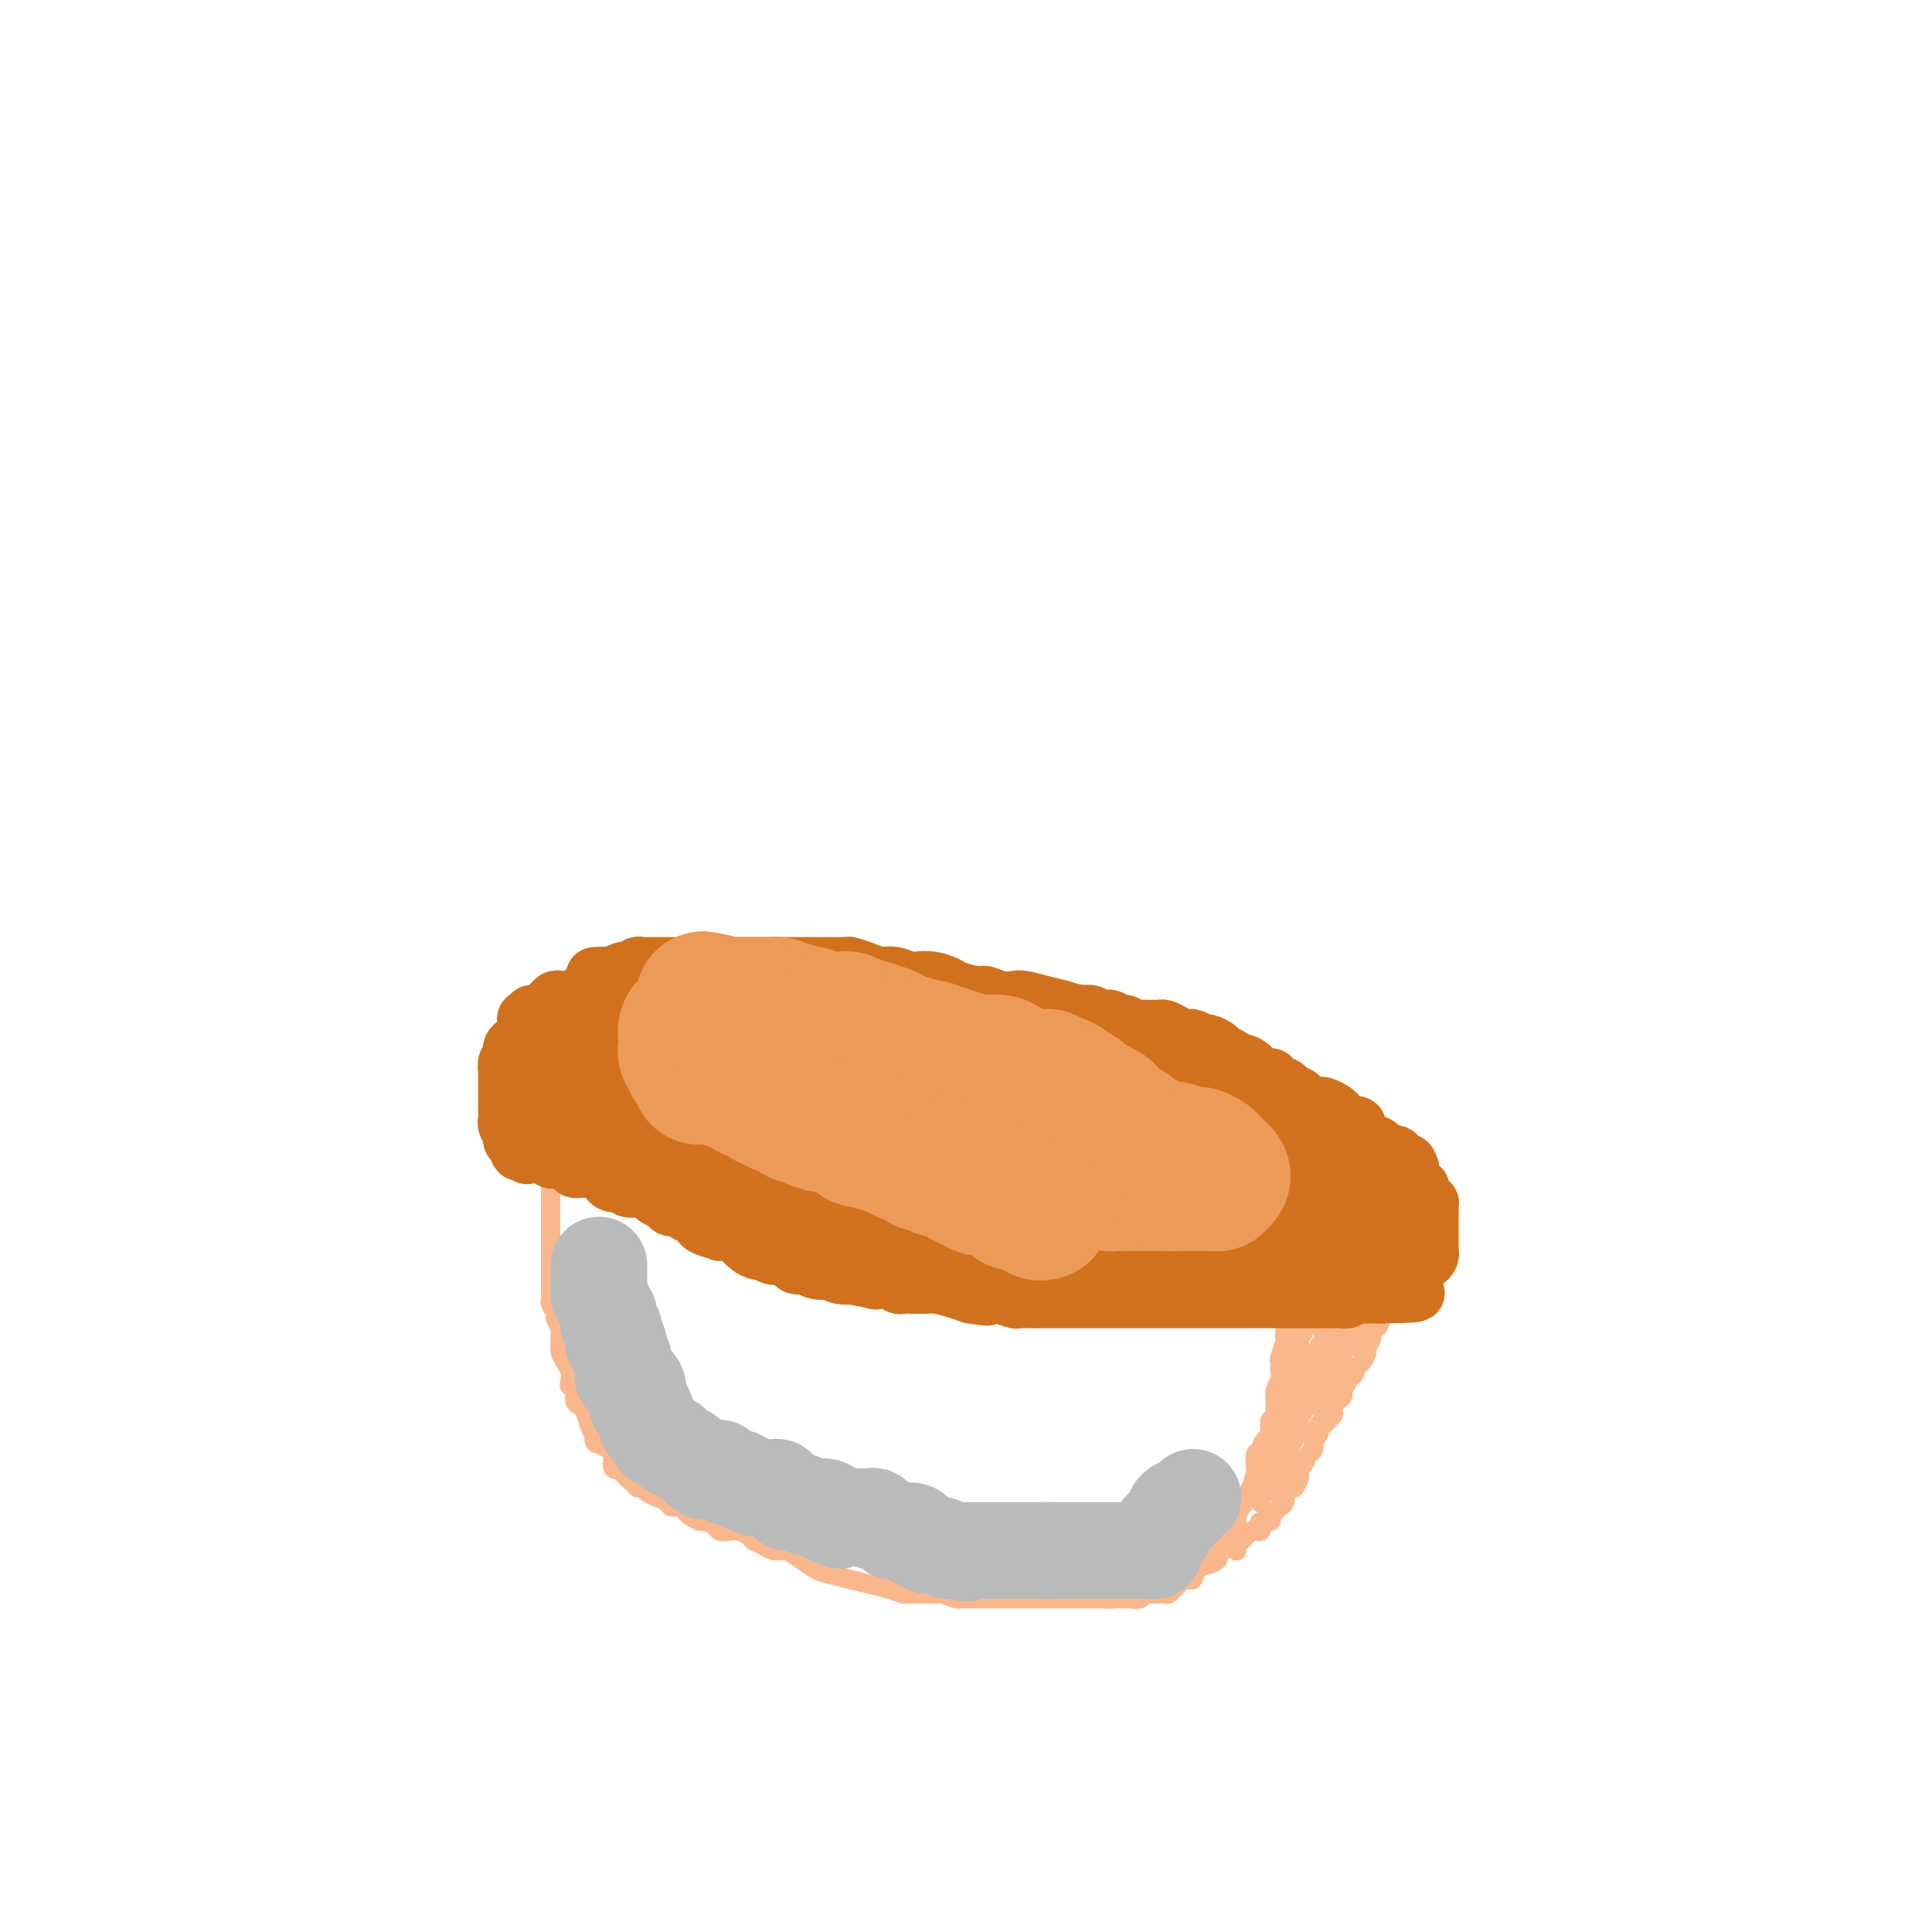 <svg viewBox='0 0 400 400' version='1.1' xmlns='http://www.w3.org/2000/svg' xmlns:xlink='http://www.w3.org/1999/xlink'><g fill='none' stroke='#FBB78C' stroke-width='4' stroke-linecap='round' stroke-linejoin='round'><path d='M114,237c0.000,0.303 0.000,0.606 0,1c0.000,0.394 0.000,0.880 0,1c0.000,0.120 -0.000,-0.125 0,0c0.000,0.125 -0.000,0.621 0,1c0.000,0.379 0.000,0.640 0,1c-0.000,0.360 0.000,0.817 0,1c0.000,0.183 0.000,0.090 0,0c0.000,-0.090 0.000,-0.178 0,0c-0.000,0.178 0.000,0.620 0,1c0.000,0.380 -0.000,0.697 0,1c0.000,0.303 0.000,0.592 0,1c-0.000,0.408 -0.000,0.936 0,1c0.000,0.064 0.000,-0.334 0,0c-0.000,0.334 -0.000,1.400 0,2c0.000,0.600 0.000,0.733 0,1c-0.000,0.267 -0.000,0.666 0,1c0.000,0.334 0.000,0.601 0,1c-0.000,0.399 -0.000,0.928 0,1c0.000,0.072 0.000,-0.313 0,0c-0.000,0.313 -0.000,1.325 0,2c0.000,0.675 0.000,1.012 0,1c-0.000,-0.012 -0.000,-0.373 0,0c0.000,0.373 0.000,1.479 0,2c-0.000,0.521 -0.000,0.458 0,1c0.000,0.542 0.000,1.690 0,2c-0.000,0.310 -0.000,-0.216 0,0c0.000,0.216 0.000,1.176 0,2c-0.000,0.824 -0.000,1.512 0,2c0.000,0.488 0.000,0.775 0,1c-0.000,0.225 -0.001,0.388 0,1c0.001,0.612 0.004,1.674 0,2c-0.004,0.326 -0.016,-0.082 0,0c0.016,0.082 0.061,0.656 0,1c-0.061,0.344 -0.227,0.458 0,1c0.227,0.542 0.846,1.510 1,2c0.154,0.490 -0.156,0.501 0,1c0.156,0.499 0.777,1.485 1,2c0.223,0.515 0.050,0.561 0,1c-0.050,0.439 0.025,1.273 0,2c-0.025,0.727 -0.151,1.347 0,2c0.151,0.653 0.580,1.340 1,2c0.420,0.660 0.830,1.294 1,2c0.170,0.706 0.101,1.485 0,2c-0.101,0.515 -0.234,0.766 0,1c0.234,0.234 0.836,0.449 1,1c0.164,0.551 -0.111,1.436 0,2c0.111,0.564 0.607,0.806 1,1c0.393,0.194 0.684,0.341 1,1c0.316,0.659 0.658,1.829 1,3'/><path d='M122,295c1.473,4.007 1.155,0.524 1,0c-0.155,-0.524 -0.149,1.909 0,3c0.149,1.091 0.440,0.838 1,1c0.560,0.162 1.388,0.739 2,1c0.612,0.261 1.008,0.206 1,1c-0.008,0.794 -0.420,2.437 0,3c0.420,0.563 1.671,0.045 2,0c0.329,-0.045 -0.264,0.383 0,1c0.264,0.617 1.385,1.423 2,2c0.615,0.577 0.723,0.924 1,1c0.277,0.076 0.722,-0.121 1,0c0.278,0.121 0.388,0.558 1,1c0.612,0.442 1.726,0.888 2,1c0.274,0.112 -0.291,-0.111 0,0c0.291,0.111 1.439,0.554 2,1c0.561,0.446 0.536,0.894 1,1c0.464,0.106 1.419,-0.130 2,0c0.581,0.130 0.790,0.626 1,1c0.210,0.374 0.423,0.626 1,1c0.577,0.374 1.520,0.871 2,1c0.480,0.129 0.499,-0.110 1,0c0.501,0.110 1.486,0.568 2,1c0.514,0.432 0.557,0.837 1,1c0.443,0.163 1.288,0.085 2,0c0.712,-0.085 1.293,-0.177 2,0c0.707,0.177 1.542,0.622 2,1c0.458,0.378 0.541,0.688 1,1c0.459,0.312 1.295,0.625 2,1c0.705,0.375 1.280,0.811 2,1c0.720,0.189 1.584,0.131 2,0c0.416,-0.131 0.382,-0.333 1,0c0.618,0.333 1.886,1.203 3,2c1.114,0.797 2.072,1.523 3,2c0.928,0.477 1.825,0.706 3,1c1.175,0.294 2.629,0.653 4,1c1.371,0.347 2.659,0.682 4,1c1.341,0.318 2.735,0.620 4,1c1.265,0.380 2.402,0.838 3,1c0.598,0.162 0.656,0.029 2,0c1.344,-0.029 3.974,0.045 5,0c1.026,-0.045 0.449,-0.208 1,0c0.551,0.208 2.229,0.788 3,1c0.771,0.212 0.636,0.057 1,0c0.364,-0.057 1.229,-0.015 2,0c0.771,0.015 1.450,0.004 2,0c0.550,-0.004 0.973,-0.001 1,0c0.027,0.001 -0.340,0.000 0,0c0.340,-0.000 1.387,-0.000 2,0c0.613,0.000 0.793,0.000 1,0c0.207,-0.000 0.441,-0.000 1,0c0.559,0.000 1.444,0.000 2,0c0.556,-0.000 0.784,-0.000 1,0c0.216,0.000 0.419,0.000 1,0c0.581,-0.000 1.539,-0.000 2,0c0.461,0.000 0.424,0.000 1,0c0.576,-0.000 1.764,-0.000 2,0c0.236,0.000 -0.480,0.000 0,0c0.480,-0.000 2.156,-0.000 3,0c0.844,0.000 0.856,0.000 1,0c0.144,-0.000 0.420,-0.000 1,0c0.580,0.000 1.465,0.000 2,0c0.535,-0.000 0.721,-0.000 1,0c0.279,0.000 0.651,0.000 1,0c0.349,-0.000 0.674,-0.000 1,0'/><path d='M227,331c6.349,0.155 2.223,0.041 1,0c-1.223,-0.041 0.459,-0.011 1,0c0.541,0.011 -0.059,0.003 0,0c0.059,-0.003 0.776,-0.001 1,0c0.224,0.001 -0.045,0.000 0,0c0.045,-0.000 0.403,-0.000 1,0c0.597,0.000 1.435,0.001 2,0c0.565,-0.001 0.859,-0.004 1,0c0.141,0.004 0.128,0.015 0,0c-0.128,-0.015 -0.371,-0.057 0,0c0.371,0.057 1.356,0.211 2,0c0.644,-0.211 0.946,-0.789 1,-1c0.054,-0.211 -0.140,-0.057 0,0c0.140,0.057 0.615,0.016 1,0c0.385,-0.016 0.681,-0.007 1,0c0.319,0.007 0.663,0.013 1,0c0.337,-0.013 0.668,-0.046 1,0c0.332,0.046 0.666,0.170 1,0c0.334,-0.170 0.668,-0.633 1,-1c0.332,-0.367 0.663,-0.637 1,-1c0.337,-0.363 0.682,-0.818 1,-1c0.318,-0.182 0.610,-0.091 1,0c0.390,0.091 0.877,0.183 1,0c0.123,-0.183 -0.117,-0.641 0,-1c0.117,-0.359 0.592,-0.621 1,-1c0.408,-0.379 0.749,-0.876 1,-1c0.251,-0.124 0.411,0.124 1,0c0.589,-0.124 1.608,-0.621 2,-1c0.392,-0.379 0.157,-0.641 0,-1c-0.157,-0.359 -0.235,-0.814 0,-1c0.235,-0.186 0.784,-0.104 1,0c0.216,0.104 0.100,0.231 0,0c-0.100,-0.231 -0.185,-0.819 0,-1c0.185,-0.181 0.638,0.046 1,0c0.362,-0.046 0.633,-0.364 1,-1c0.367,-0.636 0.830,-1.591 1,-2c0.170,-0.409 0.048,-0.274 0,0c-0.048,0.274 -0.023,0.687 0,0c0.023,-0.687 0.044,-2.473 0,-3c-0.044,-0.527 -0.151,0.204 0,0c0.151,-0.204 0.561,-1.344 1,-2c0.439,-0.656 0.906,-0.828 1,-1c0.094,-0.172 -0.185,-0.344 0,-1c0.185,-0.656 0.833,-1.795 1,-2c0.167,-0.205 -0.147,0.524 0,0c0.147,-0.524 0.757,-2.300 1,-3c0.243,-0.700 0.121,-0.324 0,-1c-0.121,-0.676 -0.239,-2.403 0,-3c0.239,-0.597 0.835,-0.063 1,0c0.165,0.063 -0.100,-0.345 0,-1c0.100,-0.655 0.567,-1.556 1,-2c0.433,-0.444 0.834,-0.432 1,-1c0.166,-0.568 0.097,-1.715 0,-2c-0.097,-0.285 -0.222,0.292 0,0c0.222,-0.292 0.792,-1.454 1,-2c0.208,-0.546 0.056,-0.476 0,-1c-0.056,-0.524 -0.015,-1.641 0,-2c0.015,-0.359 0.004,0.040 0,0c-0.004,-0.040 -0.002,-0.520 0,-1'/><path d='M264,289c1.796,-5.394 0.285,-1.880 0,-1c-0.285,0.880 0.655,-0.876 1,-2c0.345,-1.124 0.096,-1.618 0,-2c-0.096,-0.382 -0.040,-0.651 0,-1c0.040,-0.349 0.063,-0.776 0,-1c-0.063,-0.224 -0.213,-0.244 0,-1c0.213,-0.756 0.788,-2.247 1,-3c0.212,-0.753 0.060,-0.766 0,-1c-0.060,-0.234 -0.027,-0.688 0,-1c0.027,-0.312 0.050,-0.483 0,-1c-0.050,-0.517 -0.171,-1.379 0,-2c0.171,-0.621 0.634,-0.999 1,-2c0.366,-1.001 0.634,-2.624 1,-3c0.366,-0.376 0.830,0.494 1,0c0.170,-0.494 0.046,-2.352 0,-3c-0.046,-0.648 -0.012,-0.084 0,0c0.012,0.084 0.003,-0.310 0,-1c-0.003,-0.690 -0.001,-1.676 0,-2c0.001,-0.324 0.000,0.015 0,0c-0.000,-0.015 0.000,-0.385 0,-1c-0.000,-0.615 -0.001,-1.475 0,-2c0.001,-0.525 0.003,-0.714 0,-1c-0.003,-0.286 -0.012,-0.667 0,-1c0.012,-0.333 0.046,-0.618 0,-1c-0.046,-0.382 -0.170,-0.863 0,-1c0.170,-0.137 0.634,0.069 1,0c0.366,-0.069 0.634,-0.414 1,-1c0.366,-0.586 0.830,-1.414 1,-2c0.170,-0.586 0.046,-0.930 0,-1c-0.046,-0.070 -0.012,0.135 0,0c0.012,-0.135 0.004,-0.610 0,-1c-0.004,-0.390 -0.002,-0.695 0,-1'/><path d='M272,249c1.238,-6.139 0.332,-1.488 0,0c-0.332,1.488 -0.089,-0.189 0,-1c0.089,-0.811 0.024,-0.756 0,-1c-0.024,-0.244 -0.006,-0.787 0,-1c0.006,-0.213 0.002,-0.096 0,0c-0.002,0.096 -0.000,0.170 0,0c0.000,-0.170 0.000,-0.584 0,-1c-0.000,-0.416 -0.000,-0.833 0,-1c0.000,-0.167 0.000,-0.083 0,0'/><path d='M256,321c0.024,0.089 0.048,0.178 0,0c-0.048,-0.178 -0.168,-0.622 0,-1c0.168,-0.378 0.623,-0.689 1,-1c0.377,-0.311 0.676,-0.622 1,-1c0.324,-0.378 0.673,-0.823 1,-1c0.327,-0.177 0.631,-0.085 1,0c0.369,0.085 0.803,0.162 1,0c0.197,-0.162 0.157,-0.565 0,-1c-0.157,-0.435 -0.431,-0.904 0,-1c0.431,-0.096 1.568,0.181 2,0c0.432,-0.181 0.158,-0.821 0,-1c-0.158,-0.179 -0.201,0.103 0,0c0.201,-0.103 0.645,-0.592 1,-1c0.355,-0.408 0.620,-0.734 1,-1c0.380,-0.266 0.876,-0.470 1,-1c0.124,-0.530 -0.124,-1.385 0,-2c0.124,-0.615 0.621,-0.991 1,-1c0.379,-0.009 0.641,0.350 1,0c0.359,-0.350 0.817,-1.407 1,-2c0.183,-0.593 0.092,-0.721 0,-1c-0.092,-0.279 -0.183,-0.709 0,-1c0.183,-0.291 0.642,-0.444 1,-1c0.358,-0.556 0.617,-1.516 1,-2c0.383,-0.484 0.890,-0.493 1,-1c0.110,-0.507 -0.178,-1.512 0,-2c0.178,-0.488 0.822,-0.459 1,-1c0.178,-0.541 -0.110,-1.650 0,-2c0.110,-0.350 0.617,0.061 1,0c0.383,-0.061 0.641,-0.594 1,-1c0.359,-0.406 0.818,-0.686 1,-1c0.182,-0.314 0.086,-0.660 0,-1c-0.086,-0.340 -0.163,-0.672 0,-1c0.163,-0.328 0.565,-0.653 1,-1c0.435,-0.347 0.904,-0.718 1,-1c0.096,-0.282 -0.182,-0.475 0,-1c0.182,-0.525 0.822,-1.382 1,-2c0.178,-0.618 -0.106,-0.995 0,-1c0.106,-0.005 0.602,0.364 1,0c0.398,-0.364 0.699,-1.462 1,-2c0.301,-0.538 0.602,-0.516 1,-1c0.398,-0.484 0.894,-1.473 1,-2c0.106,-0.527 -0.178,-0.593 0,-1c0.178,-0.407 0.817,-1.154 1,-2c0.183,-0.846 -0.091,-1.792 0,-2c0.091,-0.208 0.546,0.322 1,0c0.454,-0.322 0.906,-1.496 1,-2c0.094,-0.504 -0.172,-0.337 0,-1c0.172,-0.663 0.781,-2.156 1,-3c0.219,-0.844 0.048,-1.041 0,-1c-0.048,0.041 0.026,0.318 0,0c-0.026,-0.318 -0.150,-1.233 0,-2c0.150,-0.767 0.576,-1.386 1,-2c0.424,-0.614 0.846,-1.225 1,-2c0.154,-0.775 0.041,-1.716 0,-2c-0.041,-0.284 -0.011,0.089 0,0c0.011,-0.089 0.003,-0.639 0,-1c-0.003,-0.361 -0.001,-0.532 0,-1c0.001,-0.468 0.000,-1.234 0,-2'/><path d='M289,256c0.928,-3.968 0.249,-1.889 0,-1c-0.249,0.889 -0.067,0.589 0,0c0.067,-0.589 0.018,-1.468 0,-2c-0.018,-0.532 -0.005,-0.716 0,-1c0.005,-0.284 0.001,-0.668 0,-1c-0.001,-0.332 -0.000,-0.614 0,-1c0.000,-0.386 0.000,-0.878 0,-1c-0.000,-0.122 -0.000,0.126 0,0c0.000,-0.126 0.000,-0.625 0,-1c-0.000,-0.375 -0.000,-0.626 0,-1c0.000,-0.374 0.001,-0.871 0,-1c-0.001,-0.129 -0.003,0.109 0,0c0.003,-0.109 0.011,-0.565 0,-1c-0.011,-0.435 -0.040,-0.849 0,-1c0.040,-0.151 0.150,-0.041 0,0c-0.150,0.041 -0.560,0.011 -1,0c-0.440,-0.011 -0.909,-0.003 -1,0c-0.091,0.003 0.196,0.001 0,0c-0.196,-0.001 -0.874,-0.000 -1,0c-0.126,0.000 0.299,0.000 0,0c-0.299,-0.000 -1.323,-0.000 -2,0c-0.677,0.000 -1.009,0.000 -1,0c0.009,-0.000 0.357,-0.000 0,0c-0.357,0.000 -1.420,0.000 -2,0c-0.580,-0.000 -0.676,-0.000 -1,0c-0.324,0.000 -0.874,0.000 -1,0c-0.126,-0.000 0.173,-0.000 0,0c-0.173,0.000 -0.816,0.000 -1,0c-0.184,-0.000 0.092,-0.000 0,0c-0.092,0.000 -0.550,0.000 -1,0c-0.450,-0.000 -0.891,-0.000 -1,0c-0.109,0.000 0.115,0.000 0,0c-0.115,-0.000 -0.569,-0.000 -1,0c-0.431,0.000 -0.837,0.000 -1,0c-0.163,-0.000 -0.081,-0.000 0,0'/><path d='M274,244c-2.564,0.012 -1.473,0.042 -1,0c0.473,-0.042 0.327,-0.157 0,0c-0.327,0.157 -0.834,0.584 -1,1c-0.166,0.416 0.008,0.820 0,1c-0.008,0.180 -0.198,0.137 0,0c0.198,-0.137 0.785,-0.369 1,0c0.215,0.369 0.058,1.338 0,2c-0.058,0.662 -0.015,1.019 0,1c0.015,-0.019 0.004,-0.412 0,0c-0.004,0.412 -0.001,1.630 0,2c0.001,0.370 0.000,-0.108 0,0c-0.000,0.108 -0.000,0.804 0,1c0.000,0.196 0.000,-0.106 0,0c-0.000,0.106 -0.000,0.619 0,1c0.000,0.381 0.000,0.630 0,1c-0.000,0.370 -0.000,0.862 0,1c0.000,0.138 0.000,-0.079 0,0c-0.000,0.079 0.000,0.455 0,1c-0.000,0.545 -0.000,1.259 0,2c0.000,0.741 0.000,1.509 0,2c-0.000,0.491 -0.000,0.705 0,1c0.000,0.295 0.000,0.671 0,1c-0.000,0.329 -0.000,0.612 0,1c0.000,0.388 0.001,0.883 0,1c-0.001,0.117 -0.003,-0.143 0,0c0.003,0.143 0.011,0.690 0,1c-0.011,0.310 -0.041,0.384 0,1c0.041,0.616 0.152,1.776 0,2c-0.152,0.224 -0.566,-0.486 -1,0c-0.434,0.486 -0.886,2.169 -1,3c-0.114,0.831 0.110,0.809 0,1c-0.110,0.191 -0.555,0.596 -1,1'/><path d='M270,273c-0.559,4.837 0.044,2.429 0,2c-0.044,-0.429 -0.734,1.122 -1,2c-0.266,0.878 -0.109,1.085 0,2c0.109,0.915 0.169,2.539 0,3c-0.169,0.461 -0.566,-0.243 -1,0c-0.434,0.243 -0.905,1.431 -1,2c-0.095,0.569 0.185,0.519 0,1c-0.185,0.481 -0.837,1.495 -1,2c-0.163,0.505 0.163,0.503 0,1c-0.163,0.497 -0.814,1.493 -1,2c-0.186,0.507 0.095,0.525 0,1c-0.095,0.475 -0.564,1.408 -1,2c-0.436,0.592 -0.839,0.844 -1,1c-0.161,0.156 -0.082,0.215 0,1c0.082,0.785 0.165,2.294 0,3c-0.165,0.706 -0.580,0.608 -1,1c-0.420,0.392 -0.845,1.275 -1,2c-0.155,0.725 -0.042,1.294 0,2c0.042,0.706 0.011,1.551 0,2c-0.011,0.449 -0.003,0.502 0,1c0.003,0.498 0.001,1.439 0,2c-0.001,0.561 -0.000,0.740 0,1c0.000,0.260 0.000,0.599 0,1c-0.000,0.401 -0.000,0.864 0,1c0.000,0.136 0.000,-0.057 0,0c-0.000,0.057 -0.001,0.362 0,0c0.001,-0.362 0.004,-1.393 0,-2c-0.004,-0.607 -0.015,-0.792 0,-1c0.015,-0.208 0.056,-0.439 0,-1c-0.056,-0.561 -0.207,-1.450 0,-2c0.207,-0.550 0.773,-0.760 1,-1c0.227,-0.240 0.113,-0.510 0,-1c-0.113,-0.490 -0.227,-1.200 0,-2c0.227,-0.800 0.796,-1.689 1,-2c0.204,-0.311 0.044,-0.042 0,0c-0.044,0.042 0.026,-0.143 0,-1c-0.026,-0.857 -0.150,-2.388 0,-3c0.150,-0.612 0.575,-0.306 1,0'/><path d='M264,295c0.403,-2.511 -0.089,-0.789 0,-1c0.089,-0.211 0.760,-2.356 1,-3c0.240,-0.644 0.050,0.212 0,0c-0.050,-0.212 0.039,-1.491 0,-2c-0.039,-0.509 -0.208,-0.248 0,-1c0.208,-0.752 0.791,-2.519 1,-3c0.209,-0.481 0.042,0.322 0,0c-0.042,-0.322 0.040,-1.769 0,-3c-0.040,-1.231 -0.203,-2.246 0,-3c0.203,-0.754 0.771,-1.249 1,-2c0.229,-0.751 0.118,-1.760 0,-2c-0.118,-0.240 -0.242,0.288 0,0c0.242,-0.288 0.849,-1.392 1,-2c0.151,-0.608 -0.156,-0.720 0,-1c0.156,-0.280 0.774,-0.727 1,-1c0.226,-0.273 0.059,-0.370 0,-1c-0.059,-0.630 -0.012,-1.793 0,-2c0.012,-0.207 -0.012,0.541 0,0c0.012,-0.541 0.059,-2.372 0,-3c-0.059,-0.628 -0.226,-0.053 0,0c0.226,0.053 0.844,-0.417 1,-1c0.156,-0.583 -0.151,-1.278 0,-2c0.151,-0.722 0.759,-1.472 1,-2c0.241,-0.528 0.117,-0.835 0,-1c-0.117,-0.165 -0.225,-0.188 0,-1c0.225,-0.812 0.782,-2.414 1,-3c0.218,-0.586 0.096,-0.155 0,0c-0.096,0.155 -0.167,0.034 0,0c0.167,-0.034 0.570,0.017 1,0c0.430,-0.017 0.886,-0.103 1,0c0.114,0.103 -0.113,0.395 0,1c0.113,0.605 0.565,1.523 1,2c0.435,0.477 0.852,0.514 1,1c0.148,0.486 0.025,1.422 0,2c-0.025,0.578 0.046,0.798 0,1c-0.046,0.202 -0.208,0.388 0,1c0.208,0.612 0.788,1.652 1,2c0.212,0.348 0.057,0.004 0,0c-0.057,-0.004 -0.015,0.331 0,1c0.015,0.669 0.004,1.670 0,2c-0.004,0.330 -0.001,-0.012 0,0c0.001,0.012 0.000,0.376 0,1c-0.000,0.624 -0.000,1.507 0,2c0.000,0.493 0.000,0.594 0,1c-0.000,0.406 -0.000,1.116 0,2c0.000,0.884 0.000,1.942 0,3'/><path d='M277,277c-0.238,1.992 -0.833,0.971 -1,1c-0.167,0.029 0.095,1.106 0,2c-0.095,0.894 -0.545,1.604 -1,2c-0.455,0.396 -0.913,0.476 -1,1c-0.087,0.524 0.198,1.491 0,2c-0.198,0.509 -0.880,0.559 -1,1c-0.120,0.441 0.323,1.273 0,2c-0.323,0.727 -1.410,1.350 -2,2c-0.590,0.650 -0.683,1.328 -1,2c-0.317,0.672 -0.859,1.340 -1,2c-0.141,0.660 0.120,1.314 0,2c-0.120,0.686 -0.619,1.405 -1,2c-0.381,0.595 -0.642,1.067 -1,2c-0.358,0.933 -0.813,2.327 -1,3c-0.187,0.673 -0.106,0.624 0,1c0.106,0.376 0.239,1.177 0,2c-0.239,0.823 -0.849,1.667 -1,2c-0.151,0.333 0.156,0.154 0,0c-0.156,-0.154 -0.775,-0.281 -1,0c-0.225,0.281 -0.057,0.972 0,1c0.057,0.028 0.001,-0.606 0,-1c-0.001,-0.394 0.053,-0.547 0,-1c-0.053,-0.453 -0.211,-1.205 0,-2c0.211,-0.795 0.793,-1.632 1,-2c0.207,-0.368 0.041,-0.267 0,-1c-0.041,-0.733 0.045,-2.299 0,-3c-0.045,-0.701 -0.219,-0.537 0,-1c0.219,-0.463 0.833,-1.552 1,-3c0.167,-1.448 -0.113,-3.256 0,-4c0.113,-0.744 0.619,-0.425 1,-1c0.381,-0.575 0.637,-2.044 1,-3c0.363,-0.956 0.832,-1.400 1,-2c0.168,-0.600 0.034,-1.355 0,-2c-0.034,-0.645 0.032,-1.179 0,-2c-0.032,-0.821 -0.162,-1.929 0,-3c0.162,-1.071 0.617,-2.104 1,-3c0.383,-0.896 0.695,-1.653 1,-2c0.305,-0.347 0.604,-0.283 1,-1c0.396,-0.717 0.891,-2.216 1,-3c0.109,-0.784 -0.167,-0.854 0,-1c0.167,-0.146 0.777,-0.368 1,-1c0.223,-0.632 0.059,-1.675 0,-2c-0.059,-0.325 -0.013,0.068 0,0c0.013,-0.068 -0.007,-0.596 0,-1c0.007,-0.404 0.041,-0.683 0,-1c-0.041,-0.317 -0.155,-0.673 0,-1c0.155,-0.327 0.580,-0.627 1,-1c0.420,-0.373 0.834,-0.821 1,-1c0.166,-0.179 0.083,-0.090 0,0'/><path d='M276,260c1.872,-7.486 0.553,-2.202 0,-1c-0.553,1.202 -0.341,-1.678 0,-3c0.341,-1.322 0.809,-1.088 1,-1c0.191,0.088 0.104,0.028 0,0c-0.104,-0.028 -0.224,-0.026 0,0c0.224,0.026 0.792,0.076 1,0c0.208,-0.076 0.056,-0.279 0,0c-0.056,0.279 -0.015,1.041 0,2c0.015,0.959 0.004,2.114 0,3c-0.004,0.886 -0.001,1.502 0,2c0.001,0.498 0.000,0.877 0,2c-0.000,1.123 -0.000,2.990 0,4c0.000,1.010 0.000,1.162 0,2c-0.000,0.838 -0.000,2.361 0,3c0.000,0.639 0.001,0.394 0,1c-0.001,0.606 -0.003,2.063 0,3c0.003,0.937 0.011,1.354 0,2c-0.011,0.646 -0.042,1.521 0,2c0.042,0.479 0.156,0.561 0,1c-0.156,0.439 -0.581,1.234 -1,2c-0.419,0.766 -0.830,1.501 -1,2c-0.170,0.499 -0.098,0.760 0,1c0.098,0.240 0.224,0.459 0,1c-0.224,0.541 -0.796,1.405 -1,2c-0.204,0.595 -0.040,0.922 0,1c0.040,0.078 -0.043,-0.094 0,0c0.043,0.094 0.211,0.455 0,1c-0.211,0.545 -0.803,1.273 -1,1c-0.197,-0.273 -0.001,-1.546 0,-2c0.001,-0.454 -0.193,-0.089 0,-1c0.193,-0.911 0.772,-3.099 1,-4c0.228,-0.901 0.103,-0.514 0,-1c-0.103,-0.486 -0.185,-1.843 0,-3c0.185,-1.157 0.637,-2.113 1,-3c0.363,-0.887 0.636,-1.705 1,-3c0.364,-1.295 0.819,-3.069 1,-4c0.181,-0.931 0.087,-1.020 0,-2c-0.087,-0.980 -0.168,-2.851 0,-4c0.168,-1.149 0.584,-1.574 1,-2'/><path d='M279,264c0.709,-4.816 -0.020,-2.357 0,-2c0.020,0.357 0.789,-1.389 1,-2c0.211,-0.611 -0.137,-0.086 0,-1c0.137,-0.914 0.758,-3.266 1,-4c0.242,-0.734 0.103,0.150 0,0c-0.103,-0.150 -0.171,-1.332 0,-2c0.171,-0.668 0.581,-0.821 1,-1c0.419,-0.179 0.847,-0.385 1,-1c0.153,-0.615 0.031,-1.640 0,-2c-0.031,-0.360 0.030,-0.056 0,0c-0.030,0.056 -0.152,-0.136 0,0c0.152,0.136 0.577,0.599 1,1c0.423,0.401 0.846,0.740 1,1c0.154,0.260 0.041,0.441 0,1c-0.041,0.559 -0.011,1.497 0,2c0.011,0.503 0.003,0.572 0,1c-0.003,0.428 -0.001,1.214 0,2c0.001,0.786 0.000,1.573 0,2c-0.000,0.427 -0.000,0.493 0,1c0.000,0.507 -0.000,1.453 0,2c0.000,0.547 0.000,0.693 0,1c-0.000,0.307 -0.000,0.776 0,1c0.000,0.224 0.001,0.205 0,1c-0.001,0.795 -0.004,2.404 0,3c0.004,0.596 0.015,0.178 0,0c-0.015,-0.178 -0.057,-0.115 0,0c0.057,0.115 0.211,0.282 0,1c-0.211,0.718 -0.788,1.985 -1,2c-0.212,0.015 -0.058,-1.224 0,-2c0.058,-0.776 0.020,-1.091 0,-1c-0.020,0.091 -0.020,0.587 0,0c0.020,-0.587 0.062,-2.255 0,-3c-0.062,-0.745 -0.227,-0.565 0,-1c0.227,-0.435 0.845,-1.486 1,-2c0.155,-0.514 -0.155,-0.491 0,-1c0.155,-0.509 0.773,-1.549 1,-2c0.227,-0.451 0.061,-0.314 0,-1c-0.061,-0.686 -0.017,-2.196 0,-3c0.017,-0.804 0.009,-0.902 0,-1'/><path d='M286,254c0.313,-2.918 0.094,-1.714 0,-1c-0.094,0.714 -0.063,0.939 0,2c0.063,1.061 0.157,2.960 0,4c-0.157,1.040 -0.564,1.223 -1,2c-0.436,0.777 -0.901,2.148 -1,3c-0.099,0.852 0.170,1.183 0,2c-0.170,0.817 -0.777,2.118 -1,3c-0.223,0.882 -0.060,1.346 0,2c0.060,0.654 0.017,1.499 0,2c-0.017,0.501 -0.008,0.659 0,1c0.008,0.341 0.016,0.866 0,1c-0.016,0.134 -0.056,-0.123 0,0c0.056,0.123 0.207,0.627 0,1c-0.207,0.373 -0.774,0.615 -1,1c-0.226,0.385 -0.113,0.914 0,1c0.113,0.086 0.226,-0.270 0,0c-0.226,0.270 -0.793,1.166 -1,1c-0.207,-0.166 -0.056,-1.395 0,-2c0.056,-0.605 0.015,-0.584 0,-1c-0.015,-0.416 -0.004,-1.267 0,-2c0.004,-0.733 0.001,-1.349 0,-2c-0.001,-0.651 -0.000,-1.339 0,-2c0.000,-0.661 0.000,-1.296 0,-2c-0.000,-0.704 -0.000,-1.479 0,-2c0.000,-0.521 0.000,-0.788 0,-1c-0.000,-0.212 -0.000,-0.367 0,-1c0.000,-0.633 0.001,-1.743 0,-2c-0.001,-0.257 -0.003,0.340 0,0c0.003,-0.340 0.011,-1.617 0,-2c-0.011,-0.383 -0.041,0.128 0,0c0.041,-0.128 0.155,-0.894 0,-1c-0.155,-0.106 -0.577,0.447 -1,1'/><path d='M280,260c-0.355,-2.636 -0.744,0.276 -1,2c-0.256,1.724 -0.379,2.262 -1,3c-0.621,0.738 -1.740,1.678 -2,3c-0.260,1.322 0.337,3.028 0,4c-0.337,0.972 -1.610,1.210 -2,2c-0.390,0.790 0.102,2.134 0,3c-0.102,0.866 -0.797,1.256 -1,2c-0.203,0.744 0.086,1.841 0,3c-0.086,1.159 -0.549,2.380 -1,3c-0.451,0.620 -0.891,0.638 -1,1c-0.109,0.362 0.115,1.067 0,2c-0.115,0.933 -0.567,2.092 -1,3c-0.433,0.908 -0.848,1.563 -1,2c-0.152,0.437 -0.041,0.654 0,1c0.041,0.346 0.011,0.820 0,1c-0.011,0.180 -0.003,0.067 0,0c0.003,-0.067 0.001,-0.087 0,0c-0.001,0.087 -0.000,0.280 0,0c0.000,-0.280 0.000,-1.034 0,-2c-0.000,-0.966 -0.000,-2.143 0,-3c0.000,-0.857 0.000,-1.394 0,-2c-0.000,-0.606 0.000,-1.283 0,-2c-0.000,-0.717 -0.000,-1.476 0,-2c0.000,-0.524 0.000,-0.813 0,-2c-0.000,-1.187 -0.000,-3.272 0,-4c0.000,-0.728 0.000,-0.101 0,-1c-0.000,-0.899 -0.001,-3.325 0,-5c0.001,-1.675 0.004,-2.599 0,-3c-0.004,-0.401 -0.015,-0.278 0,-1c0.015,-0.722 0.057,-2.287 0,-3c-0.057,-0.713 -0.211,-0.572 0,-1c0.211,-0.428 0.789,-1.423 1,-2c0.211,-0.577 0.057,-0.736 0,-1c-0.057,-0.264 -0.015,-0.635 0,-1c0.015,-0.365 0.004,-0.725 0,-1c-0.004,-0.275 -0.001,-0.465 0,-1c0.001,-0.535 0.001,-1.414 0,-2c-0.001,-0.586 -0.001,-0.879 0,-1c0.001,-0.121 0.003,-0.071 0,0c-0.003,0.071 -0.012,0.163 0,0c0.012,-0.163 0.044,-0.580 0,-1c-0.044,-0.420 -0.166,-0.844 0,-1c0.166,-0.156 0.619,-0.045 1,0c0.381,0.045 0.691,0.022 1,0'/><path d='M272,253c0.621,-6.343 0.674,-1.700 1,0c0.326,1.700 0.927,0.456 1,0c0.073,-0.456 -0.381,-0.126 0,0c0.381,0.126 1.595,0.048 2,0c0.405,-0.048 -0.001,-0.065 0,0c0.001,0.065 0.408,0.214 1,0c0.592,-0.214 1.370,-0.789 2,-1c0.630,-0.211 1.112,-0.056 1,0c-0.112,0.056 -0.818,0.015 -1,0c-0.182,-0.015 0.158,-0.004 0,0c-0.158,0.004 -0.815,0.001 -1,0c-0.185,-0.001 0.103,-0.000 0,0c-0.103,0.000 -0.598,-0.000 -1,0c-0.402,0.000 -0.711,0.001 -1,0c-0.289,-0.001 -0.557,-0.004 -1,0c-0.443,0.004 -1.061,0.015 -1,0c0.061,-0.015 0.800,-0.056 1,0c0.200,0.056 -0.138,0.207 0,0c0.138,-0.207 0.754,-0.774 1,-1c0.246,-0.226 0.123,-0.113 0,0'/><path d='M276,251c-0.177,-0.152 0.879,-0.031 1,0c0.121,0.031 -0.693,-0.029 -1,0c-0.307,0.029 -0.107,0.148 0,0c0.107,-0.148 0.122,-0.561 0,-1c-0.122,-0.439 -0.380,-0.902 0,-1c0.380,-0.098 1.398,0.170 2,0c0.602,-0.170 0.787,-0.777 1,-1c0.213,-0.223 0.453,-0.061 1,0c0.547,0.061 1.401,0.020 2,0c0.599,-0.020 0.941,-0.019 1,0c0.059,0.019 -0.166,0.058 0,0c0.166,-0.058 0.724,-0.212 1,0c0.276,0.212 0.270,0.789 0,1c-0.270,0.211 -0.803,0.057 -1,0c-0.197,-0.057 -0.056,-0.016 0,0c0.056,0.016 0.028,0.008 0,0'/><path d='M283,249c0.905,-0.309 -0.332,-0.083 -1,0c-0.668,0.083 -0.767,0.022 -1,0c-0.233,-0.022 -0.601,-0.006 -1,0c-0.399,0.006 -0.828,0.002 -1,0c-0.172,-0.002 -0.086,-0.001 0,0'/><path d='M117,223c0.000,0.444 0.000,0.888 0,1c-0.000,0.112 -0.001,-0.107 0,0c0.001,0.107 0.004,0.540 0,1c-0.004,0.460 -0.015,0.945 0,1c0.015,0.055 0.055,-0.322 0,0c-0.055,0.322 -0.207,1.342 0,2c0.207,0.658 0.773,0.955 1,1c0.227,0.045 0.115,-0.160 0,0c-0.115,0.160 -0.235,0.687 0,1c0.235,0.313 0.823,0.412 1,1c0.177,0.588 -0.058,1.664 0,2c0.058,0.336 0.411,-0.069 1,0c0.589,0.069 1.416,0.611 2,1c0.584,0.389 0.926,0.625 1,1c0.074,0.375 -0.120,0.888 0,1c0.120,0.112 0.556,-0.176 1,0c0.444,0.176 0.898,0.817 1,1c0.102,0.183 -0.146,-0.092 0,0c0.146,0.092 0.686,0.549 1,1c0.314,0.451 0.400,0.895 1,1c0.600,0.105 1.713,-0.130 2,0c0.287,0.130 -0.252,0.623 0,1c0.252,0.377 1.294,0.636 2,1c0.706,0.364 1.075,0.832 1,1c-0.075,0.168 -0.592,0.038 0,0c0.592,-0.038 2.295,0.018 3,0c0.705,-0.018 0.413,-0.110 1,0c0.587,0.110 2.053,0.424 3,1c0.947,0.576 1.375,1.416 2,2c0.625,0.584 1.445,0.912 2,1c0.555,0.088 0.843,-0.065 2,0c1.157,0.065 3.184,0.347 4,1c0.816,0.653 0.422,1.677 1,2c0.578,0.323 2.127,-0.053 3,0c0.873,0.053 1.068,0.536 2,1c0.932,0.464 2.601,0.909 3,1c0.399,0.091 -0.471,-0.173 0,0c0.471,0.173 2.284,0.781 3,1c0.716,0.219 0.337,0.047 1,0c0.663,-0.047 2.368,0.030 3,0c0.632,-0.030 0.189,-0.165 1,0c0.811,0.165 2.875,0.632 4,1c1.125,0.368 1.309,0.638 2,1c0.691,0.362 1.887,0.815 3,1c1.113,0.185 2.142,0.102 3,0c0.858,-0.102 1.544,-0.224 3,0c1.456,0.224 3.681,0.792 5,1c1.319,0.208 1.732,0.056 3,0c1.268,-0.056 3.392,-0.015 5,0c1.608,0.015 2.702,0.004 4,0c1.298,-0.004 2.802,-0.001 4,0c1.198,0.001 2.092,0.000 3,0c0.908,-0.000 1.831,-0.000 3,0c1.169,0.000 2.585,0.000 4,0'/><path d='M212,256c8.716,0.774 3.506,0.207 2,0c-1.506,-0.207 0.692,-0.056 2,0c1.308,0.056 1.725,0.015 2,0c0.275,-0.015 0.406,-0.004 1,0c0.594,0.004 1.651,0.001 2,0c0.349,-0.001 -0.009,-0.000 0,0c0.009,0.000 0.387,-0.000 1,0c0.613,0.000 1.463,0.001 2,0c0.537,-0.001 0.762,-0.004 1,0c0.238,0.004 0.489,0.015 1,0c0.511,-0.015 1.283,-0.057 2,0c0.717,0.057 1.380,0.212 2,0c0.620,-0.212 1.198,-0.793 2,-1c0.802,-0.207 1.829,-0.041 2,0c0.171,0.041 -0.514,-0.044 0,0c0.514,0.044 2.228,0.218 3,0c0.772,-0.218 0.602,-0.829 1,-1c0.398,-0.171 1.362,0.098 2,0c0.638,-0.098 0.948,-0.562 1,-1c0.052,-0.438 -0.155,-0.848 0,-1c0.155,-0.152 0.671,-0.044 1,0c0.329,0.044 0.471,0.026 1,0c0.529,-0.026 1.446,-0.058 2,0c0.554,0.058 0.747,0.208 1,0c0.253,-0.208 0.567,-0.774 1,-1c0.433,-0.226 0.984,-0.112 2,0c1.016,0.112 2.497,0.222 3,0c0.503,-0.222 0.028,-0.777 0,-1c-0.028,-0.223 0.392,-0.112 1,0c0.608,0.112 1.406,0.227 2,0c0.594,-0.227 0.985,-0.797 1,-1c0.015,-0.203 -0.346,-0.039 0,0c0.346,0.039 1.399,-0.046 2,0c0.601,0.046 0.749,0.222 1,0c0.251,-0.222 0.606,-0.844 1,-1c0.394,-0.156 0.828,0.154 1,0c0.172,-0.154 0.083,-0.772 0,-1c-0.083,-0.228 -0.159,-0.065 0,0c0.159,0.065 0.553,0.031 1,0c0.447,-0.031 0.946,-0.061 1,0c0.054,0.061 -0.337,0.212 0,0c0.337,-0.212 1.400,-0.789 2,-1c0.600,-0.211 0.735,-0.057 1,0c0.265,0.057 0.659,0.015 1,0c0.341,-0.015 0.627,-0.004 1,0c0.373,0.004 0.831,0.001 1,0c0.169,-0.001 0.048,-0.000 0,0c-0.048,0.000 -0.024,0.000 0,0'/><path d='M269,246c5.128,-1.404 1.947,-0.415 1,0c-0.947,0.415 0.338,0.256 1,0c0.662,-0.256 0.699,-0.607 1,-1c0.301,-0.393 0.865,-0.827 1,-1c0.135,-0.173 -0.160,-0.084 0,0c0.160,0.084 0.775,0.163 1,0c0.225,-0.163 0.060,-0.568 0,-1c-0.060,-0.432 -0.016,-0.890 0,-1c0.016,-0.110 0.006,0.128 0,0c-0.006,-0.128 -0.006,-0.622 0,-1c0.006,-0.378 0.017,-0.640 0,-1c-0.017,-0.360 -0.064,-0.818 0,-1c0.064,-0.182 0.238,-0.087 0,0c-0.238,0.087 -0.889,0.168 -1,0c-0.111,-0.168 0.316,-0.585 0,-1c-0.316,-0.415 -1.377,-0.830 -2,-1c-0.623,-0.170 -0.810,-0.097 -1,0c-0.190,0.097 -0.384,0.218 -1,0c-0.616,-0.218 -1.656,-0.775 -2,-1c-0.344,-0.225 0.006,-0.117 0,0c-0.006,0.117 -0.369,0.243 -1,0c-0.631,-0.243 -1.530,-0.853 -2,-1c-0.470,-0.147 -0.511,0.171 -1,0c-0.489,-0.171 -1.428,-0.831 -2,-1c-0.572,-0.169 -0.779,0.152 -1,0c-0.221,-0.152 -0.457,-0.776 -1,-1c-0.543,-0.224 -1.392,-0.049 -2,0c-0.608,0.049 -0.976,-0.028 -1,0c-0.024,0.028 0.294,0.161 0,0c-0.294,-0.161 -1.200,-0.618 -2,-1c-0.800,-0.382 -1.493,-0.691 -2,-1c-0.507,-0.309 -0.827,-0.619 -1,-1c-0.173,-0.381 -0.201,-0.833 -1,-1c-0.799,-0.167 -2.371,-0.048 -3,0c-0.629,0.048 -0.314,0.024 0,0'/><path d='M247,229c-4.361,-1.707 -3.262,-1.973 -3,-2c0.262,-0.027 -0.311,0.186 -1,0c-0.689,-0.186 -1.494,-0.772 -2,-1c-0.506,-0.228 -0.712,-0.099 -1,0c-0.288,0.099 -0.658,0.166 -1,0c-0.342,-0.166 -0.658,-0.567 -1,-1c-0.342,-0.433 -0.712,-0.900 -1,-1c-0.288,-0.100 -0.496,0.166 -1,0c-0.504,-0.166 -1.303,-0.765 -2,-1c-0.697,-0.235 -1.290,-0.105 -2,0c-0.710,0.105 -1.537,0.186 -2,0c-0.463,-0.186 -0.561,-0.637 -1,-1c-0.439,-0.363 -1.218,-0.637 -2,-1c-0.782,-0.363 -1.568,-0.815 -2,-1c-0.432,-0.185 -0.511,-0.102 -1,0c-0.489,0.102 -1.386,0.223 -2,0c-0.614,-0.223 -0.943,-0.792 -1,-1c-0.057,-0.208 0.157,-0.056 0,0c-0.157,0.056 -0.685,0.015 -1,0c-0.315,-0.015 -0.418,-0.004 -1,0c-0.582,0.004 -1.644,0.001 -2,0c-0.356,-0.001 -0.007,-0.000 0,0c0.007,0.000 -0.327,0.000 -1,0c-0.673,-0.000 -1.684,-0.001 -2,0c-0.316,0.001 0.063,0.004 0,0c-0.063,-0.004 -0.567,-0.015 -1,0c-0.433,0.015 -0.794,0.056 -1,0c-0.206,-0.056 -0.258,-0.207 -1,0c-0.742,0.207 -2.175,0.774 -3,1c-0.825,0.226 -1.043,0.112 -1,0c0.043,-0.112 0.348,-0.222 0,0c-0.348,0.222 -1.350,0.778 -2,1c-0.650,0.222 -0.949,0.112 -1,0c-0.051,-0.112 0.146,-0.226 0,0c-0.146,0.226 -0.634,0.793 -1,1c-0.366,0.207 -0.610,0.056 -1,0c-0.390,-0.056 -0.927,-0.015 -1,0c-0.073,0.015 0.318,0.004 0,0c-0.318,-0.004 -1.346,-0.000 -2,0c-0.654,0.000 -0.936,-0.004 -1,0c-0.064,0.004 0.089,0.015 0,0c-0.089,-0.015 -0.419,-0.056 -1,0c-0.581,0.056 -1.412,0.207 -2,0c-0.588,-0.207 -0.931,-0.774 -1,-1c-0.069,-0.226 0.136,-0.113 0,0c-0.136,0.113 -0.615,0.226 -1,0c-0.385,-0.226 -0.678,-0.793 -1,-1c-0.322,-0.207 -0.674,-0.056 -1,0c-0.326,0.056 -0.626,0.015 -1,0c-0.374,-0.015 -0.821,-0.004 -1,0c-0.179,0.004 -0.089,0.002 0,0'/><path d='M189,220c-5.128,0.155 -1.947,0.041 -1,0c0.947,-0.041 -0.342,-0.011 -1,0c-0.658,0.011 -0.687,0.003 -1,0c-0.313,-0.003 -0.909,-0.001 -1,0c-0.091,0.001 0.322,0.001 0,0c-0.322,-0.001 -1.380,-0.001 -2,0c-0.620,0.001 -0.801,0.004 -1,0c-0.199,-0.004 -0.417,-0.015 -1,0c-0.583,0.015 -1.531,0.056 -2,0c-0.469,-0.056 -0.458,-0.208 -1,0c-0.542,0.208 -1.638,0.778 -2,1c-0.362,0.222 0.010,0.098 0,0c-0.010,-0.098 -0.402,-0.170 -1,0c-0.598,0.170 -1.402,0.581 -2,1c-0.598,0.419 -0.991,0.844 -1,1c-0.009,0.156 0.367,0.042 0,0c-0.367,-0.042 -1.478,-0.011 -2,0c-0.522,0.011 -0.454,0.003 -1,0c-0.546,-0.003 -1.704,-0.001 -2,0c-0.296,0.001 0.271,0.000 0,0c-0.271,-0.000 -1.378,-0.000 -2,0c-0.622,0.000 -0.757,0.000 -1,0c-0.243,-0.000 -0.593,-0.000 -1,0c-0.407,0.000 -0.869,0.000 -1,0c-0.131,-0.000 0.071,-0.000 0,0c-0.071,0.000 -0.414,0.000 -1,0c-0.586,-0.000 -1.413,-0.000 -2,0c-0.587,0.000 -0.932,0.000 -1,0c-0.068,-0.000 0.140,-0.000 0,0c-0.140,0.000 -0.630,0.000 -1,0c-0.370,-0.000 -0.620,-0.000 -1,0c-0.380,0.000 -0.889,0.000 -1,0c-0.111,-0.000 0.177,-0.000 0,0c-0.177,0.000 -0.817,0.000 -1,0c-0.183,-0.000 0.093,-0.000 0,0c-0.093,0.000 -0.555,0.000 -1,0c-0.445,-0.000 -0.874,-0.000 -1,0c-0.126,0.000 0.052,0.001 0,0c-0.052,-0.001 -0.333,-0.004 -1,0c-0.667,0.004 -1.721,0.015 -2,0c-0.279,-0.015 0.215,-0.057 0,0c-0.215,0.057 -1.139,0.212 -2,0c-0.861,-0.212 -1.659,-0.792 -2,-1c-0.341,-0.208 -0.226,-0.046 0,0c0.226,0.046 0.563,-0.026 0,0c-0.563,0.026 -2.028,0.151 -3,0c-0.972,-0.151 -1.453,-0.576 -2,-1c-0.547,-0.424 -1.162,-0.846 -2,-1c-0.838,-0.154 -1.901,-0.041 -2,0c-0.099,0.041 0.766,0.011 0,0c-0.766,-0.011 -3.164,-0.003 -4,0c-0.836,0.003 -0.110,0.001 0,0c0.110,-0.001 -0.397,-0.000 -1,0c-0.603,0.000 -1.301,0.000 -2,0'/><path d='M129,220c-6.300,-0.464 -1.549,-0.124 0,0c1.549,0.124 -0.105,0.033 -1,0c-0.895,-0.033 -1.031,-0.009 -1,0c0.031,0.009 0.230,0.003 0,0c-0.230,-0.003 -0.888,-0.001 -1,0c-0.112,0.001 0.322,0.003 0,0c-0.322,-0.003 -1.399,-0.011 -2,0c-0.601,0.011 -0.726,0.041 -1,0c-0.274,-0.041 -0.697,-0.154 -1,0c-0.303,0.154 -0.484,0.574 -1,1c-0.516,0.426 -1.365,0.856 -1,1c0.365,0.144 1.943,-0.000 3,0c1.057,0.000 1.593,0.144 2,0c0.407,-0.144 0.687,-0.577 1,-1c0.313,-0.423 0.661,-0.835 1,-1c0.339,-0.165 0.670,-0.082 1,0'/><path d='M128,220c1.417,-0.244 0.960,0.144 1,0c0.040,-0.144 0.577,-0.822 1,-1c0.423,-0.178 0.733,0.145 1,0c0.267,-0.145 0.491,-0.757 1,-1c0.509,-0.243 1.302,-0.118 2,0c0.698,0.118 1.300,0.228 2,0c0.700,-0.228 1.497,-0.793 2,-1c0.503,-0.207 0.712,-0.055 1,0c0.288,0.055 0.654,0.015 1,0c0.346,-0.015 0.671,-0.004 1,0c0.329,0.004 0.661,0.001 1,0c0.339,-0.001 0.686,-0.000 1,0c0.314,0.000 0.594,0.000 1,0c0.406,-0.000 0.936,-0.000 1,0c0.064,0.000 -0.338,0.000 0,0c0.338,-0.000 1.418,-0.000 2,0c0.582,0.000 0.667,0.000 1,0c0.333,-0.000 0.915,-0.000 1,0c0.085,0.000 -0.328,0.000 0,0c0.328,-0.000 1.396,-0.000 2,0c0.604,0.000 0.742,0.000 1,0c0.258,-0.000 0.634,-0.000 1,0c0.366,0.000 0.723,0.000 1,0c0.277,-0.000 0.476,-0.000 1,0c0.524,0.000 1.374,0.000 2,0c0.626,-0.000 1.027,-0.000 1,0c-0.027,0.000 -0.484,0.000 0,0c0.484,-0.000 1.907,-0.000 3,0c1.093,0.000 1.855,0.000 2,0c0.145,-0.000 -0.326,-0.000 0,0c0.326,0.000 1.448,0.000 2,0c0.552,0.000 0.533,0.000 1,0c0.467,0.000 1.419,0.000 2,0c0.581,0.000 0.790,0.000 1,0c0.210,0.000 0.422,0.000 1,0c0.578,0.000 1.523,0.000 2,0c0.477,0.000 0.487,0.000 1,0c0.513,0.000 1.529,0.000 2,0c0.471,0.000 0.395,0.000 1,0c0.605,0.000 1.889,0.000 3,0c1.111,0.000 2.048,0.000 3,0c0.952,0.000 1.918,0.000 3,0c1.082,0.000 2.281,0.000 3,0c0.719,0.000 0.959,0.000 2,0c1.041,0.000 2.883,0.000 4,0c1.117,0.000 1.511,0.000 2,0c0.489,0.000 1.074,0.000 2,0c0.926,0.000 2.192,0.000 3,0c0.808,0.000 1.157,0.000 2,0c0.843,0.000 2.179,0.000 3,0c0.821,0.000 1.126,0.000 2,0c0.874,0.000 2.315,0.000 3,0c0.685,0.000 0.612,0.000 1,0c0.388,0.000 1.236,0.000 2,0c0.764,0.000 1.445,0.000 2,0c0.555,0.000 0.985,0.000 2,0c1.015,0.000 2.614,0.000 3,0c0.386,0.000 -0.441,0.000 0,0c0.441,0.000 2.149,0.000 3,0c0.851,0.000 0.844,0.000 1,0c0.156,0.000 0.473,0.000 1,0c0.527,0.000 1.263,0.000 2,0'/><path d='M228,217c14.097,0.000 4.341,0.000 1,0c-3.341,-0.000 -0.265,-0.000 1,0c1.265,0.000 0.719,0.000 1,0c0.281,-0.000 1.390,-0.000 2,0c0.610,0.000 0.723,0.000 1,0c0.277,-0.000 0.718,-0.001 1,0c0.282,0.001 0.403,0.004 1,0c0.597,-0.004 1.669,-0.016 2,0c0.331,0.016 -0.079,0.060 0,0c0.079,-0.060 0.647,-0.222 1,0c0.353,0.222 0.490,0.830 1,1c0.510,0.170 1.392,-0.098 2,0c0.608,0.098 0.941,0.562 1,1c0.059,0.438 -0.156,0.850 0,1c0.156,0.150 0.685,0.039 1,0c0.315,-0.039 0.417,-0.008 1,0c0.583,0.008 1.648,-0.009 2,0c0.352,0.009 -0.008,0.045 0,0c0.008,-0.045 0.383,-0.171 1,0c0.617,0.171 1.475,0.638 2,1c0.525,0.362 0.718,0.619 1,1c0.282,0.381 0.654,0.887 1,1c0.346,0.113 0.666,-0.167 1,0c0.334,0.167 0.681,0.780 1,1c0.319,0.220 0.610,0.045 1,0c0.390,-0.045 0.878,0.039 1,0c0.122,-0.039 -0.121,-0.203 0,0c0.121,0.203 0.606,0.772 1,1c0.394,0.228 0.698,0.114 1,0c0.302,-0.114 0.602,-0.227 1,0c0.398,0.227 0.894,0.796 1,1c0.106,0.204 -0.178,0.045 0,0c0.178,-0.045 0.817,0.025 1,0c0.183,-0.025 -0.091,-0.147 0,0c0.091,0.147 0.545,0.561 1,1c0.455,0.439 0.909,0.902 1,1c0.091,0.098 -0.182,-0.171 0,0c0.182,0.171 0.820,0.781 1,1c0.180,0.219 -0.096,0.049 0,0c0.096,-0.049 0.564,0.025 1,0c0.436,-0.025 0.839,-0.150 1,0c0.161,0.150 0.081,0.575 0,1'/><path d='M266,230c3.670,2.038 0.843,1.133 0,1c-0.843,-0.133 0.296,0.507 1,1c0.704,0.493 0.972,0.840 1,1c0.028,0.160 -0.186,0.133 0,0c0.186,-0.133 0.771,-0.371 1,0c0.229,0.371 0.103,1.351 0,2c-0.103,0.649 -0.181,0.965 0,1c0.181,0.035 0.623,-0.212 1,0c0.377,0.212 0.688,0.883 1,1c0.312,0.117 0.623,-0.318 1,0c0.377,0.318 0.818,1.391 1,2c0.182,0.609 0.105,0.754 0,1c-0.105,0.246 -0.240,0.594 0,1c0.240,0.406 0.853,0.869 1,1c0.147,0.131 -0.171,-0.070 0,0c0.171,0.070 0.831,0.410 1,1c0.169,0.590 -0.152,1.430 0,2c0.152,0.570 0.777,0.870 1,1c0.223,0.130 0.045,0.091 0,0c-0.045,-0.091 0.045,-0.235 0,0c-0.045,0.235 -0.223,0.847 0,1c0.223,0.153 0.847,-0.155 1,0c0.153,0.155 -0.165,0.774 0,1c0.165,0.226 0.814,0.061 1,0c0.186,-0.061 -0.090,-0.017 0,0c0.090,0.017 0.545,0.009 1,0'/><path d='M279,248c1.950,2.622 0.327,0.178 0,-1c-0.327,-1.178 0.644,-1.089 1,-1c0.356,0.089 0.096,0.178 0,0c-0.096,-0.178 -0.030,-0.622 0,-1c0.030,-0.378 0.022,-0.690 0,-1c-0.022,-0.310 -0.057,-0.618 0,-1c0.057,-0.382 0.208,-0.837 0,-1c-0.208,-0.163 -0.774,-0.032 -1,0c-0.226,0.032 -0.112,-0.034 0,0c0.112,0.034 0.222,0.167 0,0c-0.222,-0.167 -0.777,-0.636 -1,-1c-0.223,-0.364 -0.116,-0.623 0,-1c0.116,-0.377 0.241,-0.870 0,-1c-0.241,-0.130 -0.847,0.105 -1,0c-0.153,-0.105 0.149,-0.549 0,-1c-0.149,-0.451 -0.747,-0.909 -1,-1c-0.253,-0.091 -0.159,0.187 0,0c0.159,-0.187 0.383,-0.837 0,-1c-0.383,-0.163 -1.375,0.163 -2,0c-0.625,-0.163 -0.885,-0.813 -1,-1c-0.115,-0.187 -0.086,0.090 0,0c0.086,-0.090 0.231,-0.548 0,-1c-0.231,-0.452 -0.836,-0.899 -1,-1c-0.164,-0.101 0.114,0.146 0,0c-0.114,-0.146 -0.618,-0.683 -1,-1c-0.382,-0.317 -0.641,-0.414 -1,-1c-0.359,-0.586 -0.817,-1.663 -1,-2c-0.183,-0.337 -0.090,0.064 0,0c0.090,-0.064 0.178,-0.594 0,-1c-0.178,-0.406 -0.622,-0.687 -1,-1c-0.378,-0.313 -0.689,-0.656 -1,-1'/><path d='M267,226c-2.163,-2.475 -1.069,-0.663 -1,0c0.069,0.663 -0.887,0.178 -1,0c-0.113,-0.178 0.618,-0.048 1,0c0.382,0.048 0.417,0.013 1,0c0.583,-0.013 1.714,-0.003 2,0c0.286,0.003 -0.273,0.001 0,0c0.273,-0.001 1.379,-0.000 2,0c0.621,0.000 0.758,0.000 1,0c0.242,-0.000 0.590,-0.001 1,0c0.410,0.001 0.883,0.004 1,0c0.117,-0.004 -0.123,-0.016 0,0c0.123,0.016 0.608,0.060 1,0c0.392,-0.060 0.693,-0.222 1,0c0.307,0.222 0.622,0.830 1,1c0.378,0.170 0.819,-0.098 1,0c0.181,0.098 0.100,0.561 0,1c-0.100,0.439 -0.220,0.853 0,1c0.220,0.147 0.781,0.028 1,0c0.219,-0.028 0.096,0.034 0,0c-0.096,-0.034 -0.167,-0.163 0,0c0.167,0.163 0.570,0.617 1,1c0.430,0.383 0.886,0.694 1,1c0.114,0.306 -0.113,0.607 0,1c0.113,0.393 0.566,0.880 1,1c0.434,0.120 0.848,-0.125 1,0c0.152,0.125 0.041,0.621 0,1c-0.041,0.379 -0.011,0.640 0,1c0.011,0.360 0.003,0.817 0,1c-0.003,0.183 -0.002,0.091 0,0'/><path d='M283,236c0.929,1.632 0.252,1.212 0,1c-0.252,-0.212 -0.078,-0.215 0,0c0.078,0.215 0.059,0.649 0,1c-0.059,0.351 -0.160,0.620 0,1c0.160,0.380 0.579,0.873 1,1c0.421,0.127 0.845,-0.111 1,0c0.155,0.111 0.042,0.569 0,1c-0.042,0.431 -0.014,0.833 0,1c0.014,0.167 0.014,0.098 0,0c-0.014,-0.098 -0.042,-0.226 0,0c0.042,0.226 0.155,0.807 0,1c-0.155,0.193 -0.577,-0.001 -1,0c-0.423,0.001 -0.849,0.197 -1,0c-0.151,-0.197 -0.029,-0.788 0,-1c0.029,-0.212 -0.034,-0.046 0,0c0.034,0.046 0.167,-0.028 0,0c-0.167,0.028 -0.632,0.159 -1,0c-0.368,-0.159 -0.639,-0.606 -1,-1c-0.361,-0.394 -0.814,-0.734 -1,-1c-0.186,-0.266 -0.107,-0.457 0,-1c0.107,-0.543 0.240,-1.437 0,-2c-0.240,-0.563 -0.853,-0.795 -1,-1c-0.147,-0.205 0.172,-0.385 0,-1c-0.172,-0.615 -0.835,-1.667 -1,-2c-0.165,-0.333 0.167,0.052 0,0c-0.167,-0.052 -0.832,-0.539 -1,-1c-0.168,-0.461 0.163,-0.894 0,-1c-0.163,-0.106 -0.818,0.115 -1,0c-0.182,-0.115 0.111,-0.567 0,-1c-0.111,-0.433 -0.625,-0.848 -1,-1c-0.375,-0.152 -0.611,-0.041 -1,0c-0.389,0.041 -0.931,0.011 -1,0c-0.069,-0.011 0.336,-0.003 0,0c-0.336,0.003 -1.413,0.001 -2,0c-0.587,-0.001 -0.686,0.001 -1,0c-0.314,-0.001 -0.844,-0.003 -1,0c-0.156,0.003 0.061,0.011 0,0c-0.061,-0.011 -0.401,-0.041 -1,0c-0.599,0.041 -1.457,0.155 -2,0c-0.543,-0.155 -0.772,-0.577 -1,-1'/><path d='M265,228c-1.796,-0.377 -1.787,-0.819 -2,-1c-0.213,-0.181 -0.649,-0.101 -1,0c-0.351,0.101 -0.619,0.223 -1,0c-0.381,-0.223 -0.875,-0.792 -1,-1c-0.125,-0.208 0.121,-0.056 0,0c-0.121,0.056 -0.607,0.016 -1,0c-0.393,-0.016 -0.693,-0.008 -1,0c-0.307,0.008 -0.621,0.018 -1,0c-0.379,-0.018 -0.822,-0.062 -1,0c-0.178,0.062 -0.090,0.231 0,0c0.090,-0.231 0.182,-0.860 0,-1c-0.182,-0.140 -0.636,0.210 -1,0c-0.364,-0.210 -0.636,-0.980 -1,-1c-0.364,-0.020 -0.818,0.708 -1,1c-0.182,0.292 -0.091,0.146 0,0'/></g>
<g fill='none' stroke='#D2711D' stroke-width='12' stroke-linecap='round' stroke-linejoin='round'><path d='M286,239c0.091,-0.301 0.182,-0.603 0,-1c-0.182,-0.397 -0.636,-0.890 -1,-1c-0.364,-0.110 -0.636,0.164 -1,0c-0.364,-0.164 -0.819,-0.765 -1,-1c-0.181,-0.235 -0.086,-0.105 0,0c0.086,0.105 0.164,0.186 0,0c-0.164,-0.186 -0.570,-0.638 -1,-1c-0.430,-0.362 -0.885,-0.633 -1,-1c-0.115,-0.367 0.110,-0.830 0,-1c-0.110,-0.170 -0.555,-0.049 -1,0c-0.445,0.049 -0.889,0.024 -1,0c-0.111,-0.024 0.112,-0.048 0,0c-0.112,0.048 -0.558,0.167 -1,0c-0.442,-0.167 -0.878,-0.619 -1,-1c-0.122,-0.381 0.070,-0.691 0,-1c-0.070,-0.309 -0.403,-0.618 -1,-1c-0.597,-0.382 -1.456,-0.837 -2,-1c-0.544,-0.163 -0.771,-0.032 -1,0c-0.229,0.032 -0.461,-0.033 -1,0c-0.539,0.033 -1.386,0.163 -2,0c-0.614,-0.163 -0.995,-0.621 -1,-1c-0.005,-0.379 0.364,-0.680 0,-1c-0.364,-0.320 -1.463,-0.658 -2,-1c-0.537,-0.342 -0.514,-0.686 -1,-1c-0.486,-0.314 -1.482,-0.596 -2,-1c-0.518,-0.404 -0.559,-0.931 -1,-1c-0.441,-0.069 -1.283,0.318 -2,0c-0.717,-0.318 -1.309,-1.342 -2,-2c-0.691,-0.658 -1.479,-0.949 -2,-1c-0.521,-0.051 -0.773,0.140 -1,0c-0.227,-0.140 -0.427,-0.611 -1,-1c-0.573,-0.389 -1.519,-0.696 -2,-1c-0.481,-0.304 -0.496,-0.603 -1,-1c-0.504,-0.397 -1.496,-0.890 -2,-1c-0.504,-0.110 -0.519,0.164 -1,0c-0.481,-0.164 -1.428,-0.766 -2,-1c-0.572,-0.234 -0.769,-0.101 -1,0c-0.231,0.101 -0.494,0.171 -1,0c-0.506,-0.171 -1.254,-0.582 -2,-1c-0.746,-0.418 -1.491,-0.844 -2,-1c-0.509,-0.156 -0.783,-0.041 -1,0c-0.217,0.041 -0.377,0.007 -1,0c-0.623,-0.007 -1.710,0.013 -2,0c-0.290,-0.013 0.217,-0.060 0,0c-0.217,0.060 -1.157,0.226 -2,0c-0.843,-0.226 -1.587,-0.844 -2,-1c-0.413,-0.156 -0.495,0.151 -1,0c-0.505,-0.151 -1.434,-0.759 -2,-1c-0.566,-0.241 -0.770,-0.116 -1,0c-0.230,0.116 -0.485,0.224 -1,0c-0.515,-0.224 -1.290,-0.778 -2,-1c-0.710,-0.222 -1.355,-0.111 -2,0'/><path d='M224,210c-4.116,-0.880 -1.406,-0.078 -1,0c0.406,0.078 -1.493,-0.566 -3,-1c-1.507,-0.434 -2.620,-0.656 -4,-1c-1.380,-0.344 -3.025,-0.809 -4,-1c-0.975,-0.191 -1.280,-0.107 -2,0c-0.720,0.107 -1.855,0.236 -3,0c-1.145,-0.236 -2.301,-0.837 -3,-1c-0.699,-0.163 -0.939,0.114 -2,0c-1.061,-0.114 -2.941,-0.618 -4,-1c-1.059,-0.382 -1.298,-0.642 -2,-1c-0.702,-0.358 -1.868,-0.813 -3,-1c-1.132,-0.187 -2.231,-0.105 -3,0c-0.769,0.105 -1.208,0.235 -2,0c-0.792,-0.235 -1.936,-0.833 -3,-1c-1.064,-0.167 -2.048,0.099 -3,0c-0.952,-0.099 -1.871,-0.562 -3,-1c-1.129,-0.438 -2.467,-0.849 -3,-1c-0.533,-0.151 -0.261,-0.040 -1,0c-0.739,0.040 -2.488,0.011 -3,0c-0.512,-0.011 0.213,-0.003 0,0c-0.213,0.003 -1.363,0.001 -2,0c-0.637,-0.001 -0.762,-0.000 -1,0c-0.238,0.000 -0.588,0.000 -1,0c-0.412,-0.000 -0.887,-0.000 -1,0c-0.113,0.000 0.137,0.000 0,0c-0.137,-0.000 -0.662,-0.000 -1,0c-0.338,0.000 -0.490,0.000 -1,0c-0.510,-0.000 -1.380,-0.000 -2,0c-0.620,0.000 -0.991,0.000 -1,0c-0.009,-0.000 0.344,-0.000 0,0c-0.344,0.000 -1.387,0.000 -2,0c-0.613,-0.000 -0.797,0.000 -1,0c-0.203,-0.000 -0.424,-0.000 -1,0c-0.576,0.000 -1.507,0.000 -2,0c-0.493,-0.000 -0.550,-0.000 -1,0c-0.450,0.000 -1.294,0.000 -2,0c-0.706,-0.000 -1.274,-0.000 -2,0c-0.726,0.000 -1.611,0.000 -2,0c-0.389,-0.000 -0.283,-0.000 -1,0c-0.717,0.000 -2.258,0.000 -3,0c-0.742,-0.000 -0.687,-0.000 -1,0c-0.313,0.000 -0.994,0.000 -2,0c-1.006,-0.000 -2.336,-0.001 -3,0c-0.664,0.001 -0.661,0.004 -1,0c-0.339,-0.004 -1.018,-0.015 -2,0c-0.982,0.015 -2.266,0.057 -3,0c-0.734,-0.057 -0.918,-0.211 -1,0c-0.082,0.211 -0.063,0.788 0,1c0.063,0.212 0.169,0.060 0,0c-0.169,-0.060 -0.612,-0.026 -1,0c-0.388,0.026 -0.720,0.046 -1,0c-0.280,-0.046 -0.509,-0.156 -1,0c-0.491,0.156 -1.246,0.578 -2,1'/><path d='M127,202c-7.589,0.250 -2.062,-0.126 0,0c2.062,0.126 0.661,0.755 0,1c-0.661,0.245 -0.580,0.107 -1,0c-0.420,-0.107 -1.342,-0.183 -2,0c-0.658,0.183 -1.054,0.623 -1,1c0.054,0.377 0.558,0.690 0,1c-0.558,0.310 -2.177,0.618 -3,1c-0.823,0.382 -0.852,0.838 -1,1c-0.148,0.162 -0.417,0.028 -1,0c-0.583,-0.028 -1.480,0.048 -2,0c-0.520,-0.048 -0.664,-0.219 -1,0c-0.336,0.219 -0.863,0.830 -1,1c-0.137,0.170 0.117,-0.099 0,0c-0.117,0.099 -0.605,0.566 -1,1c-0.395,0.434 -0.698,0.834 -1,1c-0.302,0.166 -0.603,0.096 -1,0c-0.397,-0.096 -0.891,-0.219 -1,0c-0.109,0.219 0.168,0.778 0,1c-0.168,0.222 -0.781,0.106 -1,0c-0.219,-0.106 -0.044,-0.201 0,0c0.044,0.201 -0.044,0.698 0,1c0.044,0.302 0.218,0.409 0,1c-0.218,0.591 -0.829,1.667 -1,2c-0.171,0.333 0.099,-0.078 0,0c-0.099,0.078 -0.566,0.646 -1,1c-0.434,0.354 -0.834,0.494 -1,1c-0.166,0.506 -0.097,1.380 0,2c0.097,0.620 0.222,0.988 0,1c-0.222,0.012 -0.792,-0.333 -1,0c-0.208,0.333 -0.056,1.342 0,2c0.056,0.658 0.015,0.964 0,1c-0.015,0.036 -0.004,-0.197 0,0c0.004,0.197 0.001,0.825 0,1c-0.001,0.175 -0.000,-0.103 0,0c0.000,0.103 0.000,0.586 0,1c-0.000,0.414 -0.000,0.759 0,1c0.000,0.241 0.000,0.380 0,1c-0.000,0.620 -0.001,1.723 0,2c0.001,0.277 0.004,-0.273 0,0c-0.004,0.273 -0.016,1.368 0,2c0.016,0.632 0.060,0.799 0,1c-0.060,0.201 -0.222,0.435 0,1c0.222,0.565 0.829,1.460 1,2c0.171,0.540 -0.094,0.726 0,1c0.094,0.274 0.547,0.637 1,1'/><path d='M107,237c0.476,2.486 0.665,1.202 1,1c0.335,-0.202 0.814,0.678 1,1c0.186,0.322 0.077,0.085 0,0c-0.077,-0.085 -0.123,-0.019 0,0c0.123,0.019 0.414,-0.009 1,0c0.586,0.009 1.465,0.054 2,0c0.535,-0.054 0.724,-0.208 1,0c0.276,0.208 0.637,0.777 1,1c0.363,0.223 0.726,0.098 1,0c0.274,-0.098 0.459,-0.170 1,0c0.541,0.170 1.438,0.581 2,1c0.562,0.419 0.789,0.847 1,1c0.211,0.153 0.406,0.029 1,0c0.594,-0.029 1.587,0.035 2,0c0.413,-0.035 0.247,-0.168 1,0c0.753,0.168 2.424,0.637 3,1c0.576,0.363 0.056,0.619 0,1c-0.056,0.381 0.351,0.886 1,1c0.649,0.114 1.540,-0.163 2,0c0.460,0.163 0.489,0.765 1,1c0.511,0.235 1.503,0.104 2,0c0.497,-0.104 0.499,-0.182 1,0c0.501,0.182 1.500,0.622 2,1c0.500,0.378 0.500,0.693 1,1c0.500,0.307 1.500,0.607 2,1c0.500,0.393 0.502,0.879 1,1c0.498,0.121 1.493,-0.122 2,0c0.507,0.122 0.526,0.611 1,1c0.474,0.389 1.404,0.679 2,1c0.596,0.321 0.859,0.674 1,1c0.141,0.326 0.159,0.625 1,1c0.841,0.375 2.504,0.825 3,1c0.496,0.175 -0.176,0.075 0,0c0.176,-0.075 1.198,-0.126 2,0c0.802,0.126 1.384,0.430 2,1c0.616,0.570 1.267,1.406 2,2c0.733,0.594 1.548,0.947 2,1c0.452,0.053 0.540,-0.192 1,0c0.460,0.192 1.293,0.821 2,1c0.707,0.179 1.290,-0.092 2,0c0.710,0.092 1.547,0.547 2,1c0.453,0.453 0.523,0.905 1,1c0.477,0.095 1.363,-0.167 2,0c0.637,0.167 1.027,0.763 2,1c0.973,0.237 2.529,0.115 3,0c0.471,-0.115 -0.141,-0.223 0,0c0.141,0.223 1.037,0.778 2,1c0.963,0.222 1.994,0.111 2,0c0.006,-0.111 -1.015,-0.222 0,0c1.015,0.222 4.064,0.777 5,1c0.936,0.223 -0.241,0.112 0,0c0.241,-0.112 1.900,-0.226 3,0c1.100,0.226 1.642,0.793 2,1c0.358,0.207 0.531,0.055 1,0c0.469,-0.055 1.235,-0.012 2,0c0.765,0.012 1.531,-0.008 2,0c0.469,0.008 0.641,0.043 1,0c0.359,-0.043 0.904,-0.166 2,0c1.096,0.166 2.742,0.619 4,1c1.258,0.381 2.129,0.691 3,1'/><path d='M201,268c5.844,0.924 2.453,0.233 2,0c-0.453,-0.233 2.033,-0.010 3,0c0.967,0.010 0.416,-0.193 1,0c0.584,0.193 2.304,0.784 3,1c0.696,0.216 0.367,0.058 1,0c0.633,-0.058 2.227,-0.016 3,0c0.773,0.016 0.725,0.004 1,0c0.275,-0.004 0.872,-0.001 2,0c1.128,0.001 2.786,0.000 4,0c1.214,-0.000 1.983,-0.000 3,0c1.017,0.000 2.282,0.000 3,0c0.718,-0.000 0.891,-0.000 2,0c1.109,0.000 3.156,0.000 4,0c0.844,-0.000 0.487,-0.000 1,0c0.513,0.000 1.898,0.000 3,0c1.102,-0.000 1.923,-0.000 3,0c1.077,0.000 2.410,0.000 3,0c0.590,-0.000 0.437,-0.000 1,0c0.563,0.000 1.844,0.000 3,0c1.156,-0.000 2.189,-0.000 3,0c0.811,0.000 1.400,0.000 2,0c0.600,-0.000 1.212,-0.000 2,0c0.788,0.000 1.751,0.000 2,0c0.249,-0.000 -0.218,-0.000 0,0c0.218,0.000 1.119,0.000 2,0c0.881,-0.000 1.742,0.000 2,0c0.258,0.000 -0.085,-0.000 0,0c0.085,0.000 0.600,0.000 1,0c0.400,-0.000 0.686,-0.000 1,0c0.314,0.000 0.657,0.000 1,0c0.343,-0.000 0.687,-0.000 1,0c0.313,0.000 0.596,0.000 1,0c0.404,-0.000 0.931,-0.000 1,0c0.069,0.000 -0.318,0.000 0,0c0.318,-0.000 1.342,-0.000 2,0c0.658,0.000 0.950,0.000 1,0c0.050,-0.000 -0.142,-0.000 0,0c0.142,0.000 0.616,0.000 1,0c0.384,-0.000 0.676,-0.000 1,0c0.324,0.000 0.679,0.000 1,0c0.321,-0.000 0.610,-0.000 1,0c0.390,0.000 0.883,0.000 1,0c0.117,-0.000 -0.141,-0.000 0,0c0.141,0.000 0.681,0.001 1,0c0.319,-0.001 0.417,-0.004 1,0c0.583,0.004 1.653,0.015 2,0c0.347,-0.015 -0.027,-0.057 0,0c0.027,0.057 0.454,0.211 1,0c0.546,-0.211 1.210,-0.789 2,-1c0.790,-0.211 1.707,-0.057 2,0c0.293,0.057 -0.036,0.015 0,0c0.036,-0.015 0.439,-0.004 1,0c0.561,0.004 1.281,0.002 2,0'/><path d='M286,268c13.411,-0.183 4.437,-0.642 1,-1c-3.437,-0.358 -1.338,-0.617 0,-1c1.338,-0.383 1.914,-0.891 2,-1c0.086,-0.109 -0.318,0.182 0,0c0.318,-0.182 1.357,-0.837 2,-1c0.643,-0.163 0.889,0.168 1,0c0.111,-0.168 0.085,-0.834 0,-1c-0.085,-0.166 -0.230,0.166 0,0c0.230,-0.166 0.836,-0.832 1,-1c0.164,-0.168 -0.114,0.161 0,0c0.114,-0.161 0.619,-0.812 1,-1c0.381,-0.188 0.638,0.085 1,0c0.362,-0.085 0.829,-0.530 1,-1c0.171,-0.470 0.046,-0.966 0,-1c-0.046,-0.034 -0.012,0.393 0,0c0.012,-0.393 0.003,-1.607 0,-2c-0.003,-0.393 -0.001,0.035 0,0c0.001,-0.035 0.000,-0.534 0,-1c-0.000,-0.466 -0.000,-0.900 0,-1c0.000,-0.100 0.000,0.133 0,0c-0.000,-0.133 0.000,-0.630 0,-1c-0.000,-0.370 -0.000,-0.611 0,-1c0.000,-0.389 0.001,-0.927 0,-1c-0.001,-0.073 -0.003,0.317 0,0c0.003,-0.317 0.011,-1.342 0,-2c-0.011,-0.658 -0.042,-0.951 0,-1c0.042,-0.049 0.156,0.145 0,0c-0.156,-0.145 -0.582,-0.628 -1,-1c-0.418,-0.372 -0.829,-0.634 -1,-1c-0.171,-0.366 -0.102,-0.838 0,-1c0.102,-0.162 0.238,-0.014 0,0c-0.238,0.014 -0.848,-0.104 -1,0c-0.152,0.104 0.155,0.431 0,0c-0.155,-0.431 -0.774,-1.621 -1,-2c-0.226,-0.379 -0.061,0.052 0,0c0.061,-0.052 0.017,-0.586 0,-1c-0.017,-0.414 -0.009,-0.707 0,-1'/><path d='M292,242c-0.803,-2.581 -0.812,-0.534 -1,0c-0.188,0.534 -0.557,-0.445 -1,-1c-0.443,-0.555 -0.960,-0.685 -1,-1c-0.040,-0.315 0.396,-0.817 0,-1c-0.396,-0.183 -1.623,-0.049 -2,0c-0.377,0.049 0.095,0.013 0,0c-0.095,-0.013 -0.756,-0.004 -1,0c-0.244,0.004 -0.070,0.001 0,0c0.070,-0.001 0.035,-0.001 0,0'/><path d='M119,223c0.113,0.443 0.225,0.886 0,1c-0.225,0.114 -0.788,-0.102 -1,0c-0.212,0.102 -0.073,0.523 0,1c0.073,0.477 0.079,1.011 0,1c-0.079,-0.011 -0.243,-0.566 0,-1c0.243,-0.434 0.892,-0.746 1,-1c0.108,-0.254 -0.325,-0.449 0,-1c0.325,-0.551 1.407,-1.457 2,-2c0.593,-0.543 0.698,-0.724 1,-1c0.302,-0.276 0.803,-0.647 1,-1c0.197,-0.353 0.090,-0.687 0,-1c-0.090,-0.313 -0.164,-0.605 0,-1c0.164,-0.395 0.565,-0.893 1,-1c0.435,-0.107 0.903,0.178 1,0c0.097,-0.178 -0.177,-0.817 0,-1c0.177,-0.183 0.804,0.091 1,0c0.196,-0.091 -0.038,-0.547 0,-1c0.038,-0.453 0.349,-0.902 1,-1c0.651,-0.098 1.640,0.155 2,0c0.360,-0.155 0.089,-0.718 0,-1c-0.089,-0.282 0.005,-0.282 0,0c-0.005,0.282 -0.109,0.848 0,1c0.109,0.152 0.430,-0.108 0,0c-0.430,0.108 -1.610,0.586 -2,1c-0.390,0.414 0.010,0.765 0,1c-0.010,0.235 -0.432,0.353 -1,1c-0.568,0.647 -1.284,1.824 -2,3'/><path d='M124,219c-1.029,1.118 -1.102,0.913 -1,1c0.102,0.087 0.377,0.466 0,1c-0.377,0.534 -1.407,1.223 -2,2c-0.593,0.777 -0.750,1.642 -1,2c-0.250,0.358 -0.593,0.211 -1,1c-0.407,0.789 -0.879,2.516 -1,3c-0.121,0.484 0.111,-0.273 0,0c-0.111,0.273 -0.563,1.577 -1,2c-0.437,0.423 -0.860,-0.033 -1,0c-0.140,0.033 0.001,0.556 0,1c-0.001,0.444 -0.144,0.810 0,1c0.144,0.190 0.574,0.205 1,0c0.426,-0.205 0.846,-0.628 1,-1c0.154,-0.372 0.041,-0.691 0,-1c-0.041,-0.309 -0.011,-0.608 0,-1c0.011,-0.392 0.003,-0.879 0,-1c-0.003,-0.121 -0.000,0.122 0,0c0.000,-0.122 -0.001,-0.610 0,-1c0.001,-0.390 0.004,-0.682 0,-1c-0.004,-0.318 -0.016,-0.664 0,-1c0.016,-0.336 0.061,-0.664 0,-1c-0.061,-0.336 -0.227,-0.681 0,-1c0.227,-0.319 0.848,-0.611 1,-1c0.152,-0.389 -0.165,-0.875 0,-1c0.165,-0.125 0.814,0.111 1,0c0.186,-0.111 -0.089,-0.569 0,-1c0.089,-0.431 0.544,-0.835 1,-1c0.456,-0.165 0.913,-0.090 1,0c0.087,0.090 -0.197,0.197 0,0c0.197,-0.197 0.875,-0.698 1,-1c0.125,-0.302 -0.305,-0.406 0,-1c0.305,-0.594 1.343,-1.679 2,-2c0.657,-0.321 0.933,0.120 1,0c0.067,-0.120 -0.076,-0.803 0,-1c0.076,-0.197 0.371,0.092 1,0c0.629,-0.092 1.590,-0.564 2,-1c0.410,-0.436 0.267,-0.834 0,-1c-0.267,-0.166 -0.657,-0.100 0,0c0.657,0.100 2.362,0.233 3,0c0.638,-0.233 0.210,-0.832 0,-1c-0.210,-0.168 -0.203,0.095 0,0c0.203,-0.095 0.601,-0.547 1,-1'/><path d='M133,211c2.583,-1.408 3.042,-0.429 3,0c-0.042,0.429 -0.584,0.308 0,0c0.584,-0.308 2.293,-0.805 3,-1c0.707,-0.195 0.413,-0.090 1,0c0.587,0.090 2.056,0.164 3,0c0.944,-0.164 1.363,-0.565 2,-1c0.637,-0.435 1.491,-0.903 2,-1c0.509,-0.097 0.672,0.177 1,0c0.328,-0.177 0.820,-0.806 1,-1c0.180,-0.194 0.049,0.045 0,0c-0.049,-0.045 -0.015,-0.375 0,0c0.015,0.375 0.012,1.454 0,2c-0.012,0.546 -0.032,0.560 0,1c0.032,0.440 0.114,1.306 0,2c-0.114,0.694 -0.426,1.218 -1,2c-0.574,0.782 -1.410,1.824 -2,2c-0.590,0.176 -0.933,-0.514 -1,0c-0.067,0.514 0.140,2.231 0,3c-0.140,0.769 -0.629,0.590 -1,1c-0.371,0.410 -0.624,1.408 -1,2c-0.376,0.592 -0.874,0.776 -1,1c-0.126,0.224 0.121,0.488 0,1c-0.121,0.512 -0.610,1.272 -1,2c-0.390,0.728 -0.683,1.425 -1,2c-0.317,0.575 -0.660,1.029 -1,1c-0.340,-0.029 -0.679,-0.542 -1,0c-0.321,0.542 -0.625,2.139 -1,3c-0.375,0.861 -0.822,0.988 -1,1c-0.178,0.012 -0.089,-0.089 0,0c0.089,0.089 0.178,0.370 0,1c-0.178,0.630 -0.622,1.609 -1,2c-0.378,0.391 -0.689,0.196 -1,0'/><path d='M134,236c-2.543,3.840 -1.399,0.441 -1,-1c0.399,-1.441 0.054,-0.924 0,-1c-0.054,-0.076 0.182,-0.745 0,-1c-0.182,-0.255 -0.781,-0.097 -1,0c-0.219,0.097 -0.059,0.132 0,0c0.059,-0.132 0.016,-0.431 0,-1c-0.016,-0.569 -0.005,-1.409 0,-2c0.005,-0.591 0.002,-0.932 0,-1c-0.002,-0.068 -0.004,0.137 0,0c0.004,-0.137 0.015,-0.615 0,-1c-0.015,-0.385 -0.057,-0.676 0,-1c0.057,-0.324 0.211,-0.679 0,-1c-0.211,-0.321 -0.788,-0.607 -1,-1c-0.212,-0.393 -0.058,-0.893 0,-1c0.058,-0.107 0.019,0.179 0,0c-0.019,-0.179 -0.020,-0.822 0,-1c0.020,-0.178 0.060,0.110 0,0c-0.060,-0.110 -0.220,-0.616 0,-1c0.220,-0.384 0.819,-0.646 1,-1c0.181,-0.354 -0.054,-0.802 0,-1c0.054,-0.198 0.399,-0.148 1,0c0.601,0.148 1.457,0.393 2,0c0.543,-0.393 0.774,-1.426 1,-2c0.226,-0.574 0.449,-0.690 1,-1c0.551,-0.310 1.430,-0.815 2,-1c0.570,-0.185 0.830,-0.050 1,0c0.170,0.050 0.248,0.013 1,0c0.752,-0.013 2.176,-0.004 3,0c0.824,0.004 1.048,0.001 1,0c-0.048,-0.001 -0.366,-0.000 0,0c0.366,0.000 1.418,0.000 2,0c0.582,-0.000 0.696,-0.000 1,0c0.304,0.000 0.799,0.001 1,0c0.201,-0.001 0.107,-0.003 0,0c-0.107,0.003 -0.229,0.011 0,0c0.229,-0.011 0.807,-0.039 1,0c0.193,0.039 0.001,0.147 0,1c-0.001,0.853 0.190,2.452 0,3c-0.190,0.548 -0.763,0.046 -1,0c-0.237,-0.046 -0.140,0.365 0,1c0.140,0.635 0.323,1.494 0,2c-0.323,0.506 -1.151,0.659 -2,1c-0.849,0.341 -1.718,0.870 -2,1c-0.282,0.130 0.024,-0.138 0,0c-0.024,0.138 -0.379,0.680 -1,1c-0.621,0.320 -1.507,0.416 -2,1c-0.493,0.584 -0.594,1.657 -1,2c-0.406,0.343 -1.116,-0.045 -2,0c-0.884,0.045 -1.942,0.522 -3,1'/><path d='M136,230c-1.958,1.305 -0.353,1.068 0,1c0.353,-0.068 -0.546,0.033 -1,0c-0.454,-0.033 -0.465,-0.201 -1,0c-0.535,0.201 -1.596,0.772 -2,1c-0.404,0.228 -0.150,0.114 0,0c0.150,-0.114 0.197,-0.229 0,0c-0.197,0.229 -0.639,0.800 -1,1c-0.361,0.200 -0.642,0.028 -1,0c-0.358,-0.028 -0.793,0.086 -1,0c-0.207,-0.086 -0.184,-0.373 0,0c0.184,0.373 0.530,1.408 1,2c0.470,0.592 1.063,0.743 2,1c0.937,0.257 2.219,0.620 3,1c0.781,0.380 1.062,0.775 2,1c0.938,0.225 2.534,0.278 4,1c1.466,0.722 2.801,2.113 4,3c1.199,0.887 2.261,1.271 3,2c0.739,0.729 1.154,1.802 2,2c0.846,0.198 2.124,-0.480 3,0c0.876,0.480 1.350,2.118 2,3c0.650,0.882 1.475,1.007 2,1c0.525,-0.007 0.751,-0.147 1,0c0.249,0.147 0.522,0.579 1,1c0.478,0.421 1.160,0.830 2,1c0.840,0.170 1.838,0.102 2,0c0.162,-0.102 -0.512,-0.239 0,0c0.512,0.239 2.210,0.852 3,1c0.790,0.148 0.672,-0.170 1,0c0.328,0.170 1.103,0.830 2,1c0.897,0.170 1.916,-0.148 3,0c1.084,0.148 2.233,0.762 3,1c0.767,0.238 1.153,0.102 2,0c0.847,-0.102 2.154,-0.168 3,0c0.846,0.168 1.229,0.571 2,1c0.771,0.429 1.930,0.886 3,1c1.070,0.114 2.050,-0.113 3,0c0.950,0.113 1.869,0.566 3,1c1.131,0.434 2.474,0.848 3,1c0.526,0.152 0.236,0.041 0,0c-0.236,-0.041 -0.417,-0.011 0,0c0.417,0.011 1.434,0.003 2,0c0.566,-0.003 0.682,-0.001 1,0c0.318,0.001 0.839,0.000 1,0c0.161,-0.000 -0.039,-0.000 0,0c0.039,0.000 0.318,0.000 1,0c0.682,-0.000 1.766,-0.000 3,0c1.234,0.000 2.617,0.000 4,0'/><path d='M206,259c7.500,1.167 3.750,0.583 0,0'/></g>
<g fill='none' stroke='#D2711D' stroke-width='28' stroke-linecap='round' stroke-linejoin='round'><path d='M118,219c0.334,0.425 0.668,0.850 1,1c0.332,0.150 0.662,0.024 1,0c0.338,-0.024 0.686,0.054 1,0c0.314,-0.054 0.595,-0.240 1,0c0.405,0.240 0.933,0.906 1,1c0.067,0.094 -0.329,-0.383 0,0c0.329,0.383 1.383,1.627 2,2c0.617,0.373 0.798,-0.125 1,0c0.202,0.125 0.424,0.872 1,1c0.576,0.128 1.506,-0.364 2,0c0.494,0.364 0.551,1.585 1,2c0.449,0.415 1.289,0.026 2,0c0.711,-0.026 1.293,0.312 2,1c0.707,0.688 1.540,1.726 2,2c0.460,0.274 0.547,-0.215 1,0c0.453,0.215 1.271,1.136 2,2c0.729,0.864 1.368,1.671 2,2c0.632,0.329 1.257,0.179 2,0c0.743,-0.179 1.606,-0.386 2,0c0.394,0.386 0.320,1.364 1,2c0.680,0.636 2.113,0.929 3,1c0.887,0.071 1.228,-0.078 2,0c0.772,0.078 1.976,0.385 3,1c1.024,0.615 1.869,1.537 3,2c1.131,0.463 2.549,0.466 4,1c1.451,0.534 2.937,1.600 4,2c1.063,0.400 1.703,0.135 2,0c0.297,-0.135 0.250,-0.141 1,0c0.750,0.141 2.298,0.428 3,1c0.702,0.572 0.558,1.429 1,2c0.442,0.571 1.471,0.856 2,1c0.529,0.144 0.559,0.148 1,0c0.441,-0.148 1.292,-0.447 2,0c0.708,0.447 1.274,1.641 2,2c0.726,0.359 1.613,-0.115 2,0c0.387,0.115 0.275,0.819 1,1c0.725,0.181 2.288,-0.162 3,0c0.712,0.162 0.572,0.828 1,1c0.428,0.172 1.423,-0.151 2,0c0.577,0.151 0.737,0.776 1,1c0.263,0.224 0.631,0.046 1,0c0.369,-0.046 0.739,0.040 1,0c0.261,-0.040 0.413,-0.207 1,0c0.587,0.207 1.610,0.788 2,1c0.390,0.212 0.146,0.057 0,0c-0.146,-0.057 -0.193,-0.015 0,0c0.193,0.015 0.626,0.004 1,0c0.374,-0.004 0.691,-0.001 1,0c0.309,0.001 0.611,0.000 1,0c0.389,-0.000 0.863,-0.000 1,0c0.137,0.000 -0.065,0.000 0,0c0.065,-0.000 0.398,-0.000 1,0c0.602,0.000 1.475,0.000 2,0c0.525,-0.000 0.703,-0.000 1,0c0.297,0.000 0.713,0.000 1,0c0.287,-0.000 0.444,-0.000 1,0c0.556,0.000 1.510,0.000 2,0c0.490,-0.000 0.517,-0.000 1,0c0.483,0.000 1.424,0.000 2,0c0.576,-0.000 0.788,-0.000 1,0'/><path d='M210,252c5.198,0.619 2.692,0.166 2,0c-0.692,-0.166 0.429,-0.044 1,0c0.571,0.044 0.592,0.012 1,0c0.408,-0.012 1.204,-0.003 2,0c0.796,0.003 1.593,0.001 2,0c0.407,-0.001 0.424,-0.000 1,0c0.576,0.000 1.712,0.000 2,0c0.288,-0.000 -0.274,-0.000 0,0c0.274,0.000 1.382,0.000 2,0c0.618,-0.000 0.747,-0.001 1,0c0.253,0.001 0.632,0.003 1,0c0.368,-0.003 0.725,-0.011 1,0c0.275,0.011 0.468,0.040 1,0c0.532,-0.040 1.403,-0.151 2,0c0.597,0.151 0.921,0.562 1,1c0.079,0.438 -0.087,0.902 0,1c0.087,0.098 0.427,-0.170 1,0c0.573,0.170 1.381,0.778 2,1c0.619,0.222 1.051,0.060 1,0c-0.051,-0.060 -0.584,-0.016 0,0c0.584,0.016 2.286,0.004 3,0c0.714,-0.004 0.439,-0.001 1,0c0.561,0.001 1.957,0.000 3,0c1.043,-0.000 1.733,-0.000 2,0c0.267,0.000 0.113,0.000 0,0c-0.113,-0.000 -0.183,-0.000 0,0c0.183,0.000 0.620,0.000 1,0c0.380,-0.000 0.702,-0.000 1,0c0.298,0.000 0.571,0.000 1,0c0.429,-0.000 1.012,-0.000 1,0c-0.012,0.000 -0.621,0.000 0,0c0.621,-0.000 2.472,-0.000 3,0c0.528,0.000 -0.266,0.000 0,0c0.266,-0.000 1.591,-0.000 2,0c0.409,0.000 -0.098,0.000 0,0c0.098,-0.000 0.800,-0.000 1,0c0.200,0.000 -0.104,0.000 0,0c0.104,-0.000 0.615,-0.000 1,0c0.385,0.000 0.642,0.000 1,0c0.358,-0.000 0.815,-0.000 1,0c0.185,0.000 0.096,0.000 0,0c-0.096,-0.000 -0.198,-0.000 0,0c0.198,0.000 0.698,0.000 1,0c0.302,-0.000 0.406,-0.000 1,0c0.594,0.000 1.679,0.000 2,0c0.321,-0.000 -0.120,-0.000 0,0c0.120,0.000 0.802,0.000 1,0c0.198,-0.000 -0.086,0.000 0,0c0.086,0.000 0.543,0.000 1,0'/><path d='M262,255c8.284,0.468 2.994,0.140 1,0c-1.994,-0.140 -0.693,-0.090 0,0c0.693,0.090 0.777,0.221 1,0c0.223,-0.221 0.584,-0.794 1,-1c0.416,-0.206 0.886,-0.045 1,0c0.114,0.045 -0.127,-0.026 0,0c0.127,0.026 0.622,0.151 1,0c0.378,-0.151 0.639,-0.576 1,-1c0.361,-0.424 0.821,-0.846 1,-1c0.179,-0.154 0.076,-0.041 0,0c-0.076,0.041 -0.125,0.011 0,0c0.125,-0.011 0.423,-0.003 1,0c0.577,0.003 1.433,0.001 2,0c0.567,-0.001 0.845,-0.000 1,0c0.155,0.000 0.187,0.000 0,0c-0.187,-0.000 -0.594,-0.000 -1,0'/><path d='M272,252c1.440,-0.481 0.039,-0.184 -1,0c-1.039,0.184 -1.716,0.256 -2,0c-0.284,-0.256 -0.174,-0.839 0,-1c0.174,-0.161 0.411,0.100 0,0c-0.411,-0.100 -1.471,-0.562 -2,-1c-0.529,-0.438 -0.527,-0.852 -1,-1c-0.473,-0.148 -1.422,-0.028 -2,0c-0.578,0.028 -0.784,-0.035 -1,0c-0.216,0.035 -0.443,0.167 -1,0c-0.557,-0.167 -1.445,-0.633 -2,-1c-0.555,-0.367 -0.778,-0.634 -1,-1c-0.222,-0.366 -0.443,-0.829 -1,-1c-0.557,-0.171 -1.448,-0.049 -2,0c-0.552,0.049 -0.763,0.024 -1,0c-0.237,-0.024 -0.500,-0.049 -1,0c-0.500,0.049 -1.236,0.172 -2,0c-0.764,-0.172 -1.555,-0.638 -2,-1c-0.445,-0.362 -0.543,-0.618 -1,-1c-0.457,-0.382 -1.273,-0.889 -2,-1c-0.727,-0.111 -1.365,0.174 -2,0c-0.635,-0.174 -1.267,-0.806 -2,-1c-0.733,-0.194 -1.567,0.051 -2,0c-0.433,-0.051 -0.463,-0.396 -1,-1c-0.537,-0.604 -1.579,-1.466 -2,-2c-0.421,-0.534 -0.220,-0.738 -1,-1c-0.780,-0.262 -2.541,-0.581 -3,-1c-0.459,-0.419 0.384,-0.937 0,-1c-0.384,-0.063 -1.994,0.331 -3,0c-1.006,-0.331 -1.407,-1.385 -2,-2c-0.593,-0.615 -1.379,-0.791 -2,-1c-0.621,-0.209 -1.076,-0.450 -2,-1c-0.924,-0.550 -2.315,-1.409 -3,-2c-0.685,-0.591 -0.662,-0.914 -1,-1c-0.338,-0.086 -1.035,0.065 -2,0c-0.965,-0.065 -2.197,-0.346 -3,-1c-0.803,-0.654 -1.178,-1.681 -2,-2c-0.822,-0.319 -2.091,0.069 -3,0c-0.909,-0.069 -1.456,-0.596 -2,-1c-0.544,-0.404 -1.083,-0.687 -2,-1c-0.917,-0.313 -2.212,-0.657 -3,-1c-0.788,-0.343 -1.068,-0.683 -2,-1c-0.932,-0.317 -2.517,-0.609 -4,-1c-1.483,-0.391 -2.865,-0.882 -4,-1c-1.135,-0.118 -2.022,0.136 -3,0c-0.978,-0.136 -2.045,-0.663 -3,-1c-0.955,-0.337 -1.798,-0.482 -3,-1c-1.202,-0.518 -2.765,-1.407 -4,-2c-1.235,-0.593 -2.144,-0.891 -3,-1c-0.856,-0.109 -1.658,-0.029 -2,0c-0.342,0.029 -0.223,0.008 -1,0c-0.777,-0.008 -2.449,-0.002 -3,0c-0.551,0.002 0.020,0.001 0,0c-0.020,-0.001 -0.630,-0.000 -1,0c-0.370,0.000 -0.499,0.000 -1,0c-0.501,-0.000 -1.372,-0.000 -2,0c-0.628,0.000 -1.011,0.000 -1,0c0.011,-0.000 0.415,-0.000 0,0c-0.415,0.000 -1.650,0.000 -2,0c-0.350,-0.000 0.186,-0.000 0,0c-0.186,0.000 -1.093,0.000 -2,0'/><path d='M163,215c-2.576,0.000 -1.516,0.000 -1,0c0.516,-0.000 0.489,-0.000 0,0c-0.489,0.000 -1.441,0.000 -2,0c-0.559,-0.000 -0.727,-0.000 -1,0c-0.273,0.000 -0.652,0.000 -1,0c-0.348,-0.000 -0.667,-0.000 -1,0c-0.333,0.000 -0.681,0.000 -1,0c-0.319,-0.000 -0.609,-0.001 -1,0c-0.391,0.001 -0.882,0.004 -1,0c-0.118,-0.004 0.136,-0.015 0,0c-0.136,0.015 -0.663,0.056 -1,0c-0.337,-0.056 -0.483,-0.208 -1,0c-0.517,0.208 -1.406,0.775 -2,1c-0.594,0.225 -0.893,0.106 -1,0c-0.107,-0.106 -0.023,-0.200 0,0c0.023,0.200 -0.016,0.694 0,1c0.016,0.306 0.085,0.423 0,1c-0.085,0.577 -0.326,1.612 0,2c0.326,0.388 1.220,0.127 2,0c0.780,-0.127 1.448,-0.121 2,0c0.552,0.121 0.988,0.357 2,1c1.012,0.643 2.600,1.692 3,2c0.400,0.308 -0.386,-0.124 0,0c0.386,0.124 1.945,0.804 3,1c1.055,0.196 1.605,-0.091 2,0c0.395,0.091 0.636,0.560 1,1c0.364,0.440 0.852,0.850 1,1c0.148,0.150 -0.045,0.040 0,0c0.045,-0.040 0.326,-0.011 1,0c0.674,0.011 1.739,0.003 2,0c0.261,-0.003 -0.282,-0.002 0,0c0.282,0.002 1.389,0.004 2,0c0.611,-0.004 0.726,-0.016 1,0c0.274,0.016 0.706,0.060 1,0c0.294,-0.060 0.450,-0.223 1,0c0.550,0.223 1.493,0.831 2,1c0.507,0.169 0.578,-0.100 1,0c0.422,0.100 1.196,0.570 2,1c0.804,0.430 1.637,0.822 2,1c0.363,0.178 0.254,0.143 1,0c0.746,-0.143 2.346,-0.392 3,0c0.654,0.392 0.362,1.426 1,2c0.638,0.574 2.208,0.690 3,1c0.792,0.310 0.807,0.815 1,1c0.193,0.185 0.563,0.050 1,0c0.437,-0.050 0.942,-0.013 1,0c0.058,0.013 -0.331,0.004 0,0c0.331,-0.004 1.380,-0.001 2,0c0.620,0.001 0.810,0.001 1,0'/><path d='M194,233c6.865,2.023 1.527,0.581 0,0c-1.527,-0.581 0.756,-0.300 2,0c1.244,0.300 1.450,0.620 2,1c0.550,0.380 1.443,0.820 2,1c0.557,0.180 0.779,0.101 1,0c0.221,-0.101 0.441,-0.223 1,0c0.559,0.223 1.456,0.792 2,1c0.544,0.208 0.736,0.056 1,0c0.264,-0.056 0.599,-0.015 1,0c0.401,0.015 0.867,0.004 1,0c0.133,-0.004 -0.067,-0.001 0,0c0.067,0.001 0.403,0.000 1,0c0.597,-0.000 1.457,-0.000 2,0c0.543,0.000 0.768,0.000 1,0c0.232,-0.000 0.470,-0.000 1,0c0.530,0.000 1.350,0.000 2,0c0.650,-0.000 1.129,-0.000 2,0c0.871,0.000 2.132,0.000 3,0c0.868,-0.000 1.342,-0.000 2,0c0.658,0.000 1.500,0.000 2,0c0.500,-0.000 0.660,-0.000 1,0c0.340,0.000 0.861,0.000 1,0c0.139,-0.000 -0.104,-0.000 0,0c0.104,0.000 0.554,0.000 1,0c0.446,-0.000 0.889,-0.000 1,0c0.111,0.000 -0.111,0.000 0,0c0.111,-0.000 0.555,-0.000 1,0c0.445,0.000 0.893,0.000 1,0c0.107,-0.000 -0.126,-0.000 0,0c0.126,0.000 0.612,0.000 1,0c0.388,-0.000 0.677,-0.000 1,0c0.323,0.000 0.678,0.000 1,0c0.322,-0.000 0.611,-0.001 1,0c0.389,0.001 0.877,0.004 1,0c0.123,-0.004 -0.121,-0.015 0,0c0.121,0.015 0.606,0.057 1,0c0.394,-0.057 0.697,-0.211 1,0c0.303,0.211 0.606,0.789 1,1c0.394,0.211 0.879,0.057 1,0c0.121,-0.057 -0.121,-0.016 0,0c0.121,0.016 0.606,0.008 1,0c0.394,-0.008 0.698,-0.016 1,0c0.302,0.016 0.604,0.057 1,0c0.396,-0.057 0.888,-0.212 1,0c0.112,0.212 -0.156,0.793 0,1c0.156,0.207 0.735,0.042 1,0c0.265,-0.042 0.215,0.040 0,0c-0.215,-0.040 -0.596,-0.203 0,0c0.596,0.203 2.170,0.772 3,1c0.830,0.228 0.915,0.114 1,0'/><path d='M247,239c8.382,0.928 2.837,0.249 1,0c-1.837,-0.249 0.034,-0.067 1,0c0.966,0.067 1.029,0.020 1,0c-0.029,-0.020 -0.148,-0.012 0,0c0.148,0.012 0.564,0.027 1,0c0.436,-0.027 0.891,-0.097 1,0c0.109,0.097 -0.128,0.359 0,0c0.128,-0.359 0.623,-1.340 1,-2c0.377,-0.660 0.637,-1.001 1,-1c0.363,0.001 0.830,0.343 1,0c0.170,-0.343 0.043,-1.370 0,-2c-0.043,-0.630 -0.001,-0.862 0,-1c0.001,-0.138 -0.037,-0.180 0,-1c0.037,-0.820 0.149,-2.416 0,-3c-0.149,-0.584 -0.560,-0.157 -1,0c-0.440,0.157 -0.908,0.042 -1,0c-0.092,-0.042 0.193,-0.011 0,0c-0.193,0.011 -0.865,0.003 -1,0c-0.135,-0.003 0.267,-0.001 0,0c-0.267,0.001 -1.203,0.000 -2,0c-0.797,-0.000 -1.456,-0.000 -2,0c-0.544,0.000 -0.973,0.000 -1,0c-0.027,-0.000 0.346,-0.000 0,0c-0.346,0.000 -1.412,0.000 -2,0c-0.588,-0.000 -0.696,-0.000 -1,0c-0.304,0.000 -0.802,0.000 -1,0c-0.198,-0.000 -0.095,-0.000 0,0c0.095,0.000 0.184,0.000 0,0c-0.184,-0.000 -0.640,-0.000 -1,0c-0.360,0.000 -0.622,0.001 -1,0c-0.378,-0.001 -0.871,-0.003 -1,0c-0.129,0.003 0.105,0.011 0,0c-0.105,-0.011 -0.551,-0.042 -1,0c-0.449,0.042 -0.902,0.155 -1,0c-0.098,-0.155 0.157,-0.578 0,-1c-0.157,-0.422 -0.727,-0.842 -1,-1c-0.273,-0.158 -0.248,-0.053 0,0c0.248,0.053 0.721,0.053 1,0c0.279,-0.053 0.366,-0.158 1,0c0.634,0.158 1.817,0.579 3,1'/><path d='M242,228c0.912,0.095 0.691,-0.167 1,0c0.309,0.167 1.148,0.762 2,1c0.852,0.238 1.716,0.119 2,0c0.284,-0.119 -0.012,-0.240 0,0c0.012,0.240 0.332,0.839 1,1c0.668,0.161 1.686,-0.115 2,0c0.314,0.115 -0.074,0.622 0,1c0.074,0.378 0.611,0.626 1,1c0.389,0.374 0.630,0.875 1,1c0.370,0.125 0.869,-0.125 1,0c0.131,0.125 -0.105,0.626 0,1c0.105,0.374 0.550,0.622 1,1c0.450,0.378 0.905,0.886 1,1c0.095,0.114 -0.169,-0.166 0,0c0.169,0.166 0.770,0.776 1,1c0.230,0.224 0.090,0.060 0,0c-0.090,-0.060 -0.130,-0.016 0,0c0.130,0.016 0.431,0.004 1,0c0.569,-0.004 1.406,-0.001 2,0c0.594,0.001 0.947,0.000 1,0c0.053,-0.000 -0.192,0.000 0,0c0.192,-0.000 0.821,-0.001 1,0c0.179,0.001 -0.093,0.003 0,0c0.093,-0.003 0.551,-0.011 1,0c0.449,0.011 0.890,0.041 1,0c0.110,-0.041 -0.110,-0.154 0,0c0.110,0.154 0.549,0.576 1,1c0.451,0.424 0.913,0.849 1,1c0.087,0.151 -0.202,0.029 0,0c0.202,-0.029 0.895,0.034 1,0c0.105,-0.034 -0.378,-0.167 0,0c0.378,0.167 1.617,0.633 2,1c0.383,0.367 -0.091,0.634 0,1c0.091,0.366 0.747,0.832 1,1c0.253,0.168 0.105,0.038 0,0c-0.105,-0.038 -0.166,0.018 0,0c0.166,-0.018 0.560,-0.108 1,0c0.440,0.108 0.926,0.414 1,1c0.074,0.586 -0.265,1.453 0,2c0.265,0.547 1.132,0.773 2,1'/><path d='M273,246c0.708,0.928 -0.022,0.248 0,0c0.022,-0.248 0.794,-0.062 1,0c0.206,0.062 -0.156,0.002 0,0c0.156,-0.002 0.830,0.055 1,0c0.170,-0.055 -0.165,-0.221 0,0c0.165,0.221 0.829,0.830 1,1c0.171,0.170 -0.150,-0.099 0,0c0.150,0.099 0.771,0.565 1,1c0.229,0.435 0.065,0.839 0,1c-0.065,0.161 -0.033,0.081 0,0'/><path d='M277,249c0.845,0.646 0.959,0.761 1,1c0.041,0.239 0.011,0.603 0,1c-0.011,0.397 -0.003,0.828 0,1c0.003,0.172 0.002,0.086 0,0'/></g>
<g fill='none' stroke='#EC9A57' stroke-width='28' stroke-linecap='round' stroke-linejoin='round'><path d='M145,223c-0.203,0.000 -0.405,0.000 0,0c0.405,-0.000 1.418,-0.000 2,0c0.582,0.000 0.732,0.000 1,0c0.268,-0.000 0.653,-0.000 1,0c0.347,0.000 0.655,0.000 1,0c0.345,-0.000 0.726,-0.000 1,0c0.274,0.000 0.442,0.000 1,0c0.558,-0.000 1.507,-0.001 2,0c0.493,0.001 0.530,0.004 1,0c0.470,-0.004 1.374,-0.016 2,0c0.626,0.016 0.976,0.061 1,0c0.024,-0.061 -0.277,-0.226 0,0c0.277,0.226 1.131,0.845 2,1c0.869,0.155 1.752,-0.154 2,0c0.248,0.154 -0.140,0.772 0,1c0.140,0.228 0.807,0.065 1,0c0.193,-0.065 -0.089,-0.031 0,0c0.089,0.031 0.549,0.061 1,0c0.451,-0.061 0.894,-0.212 1,0c0.106,0.212 -0.126,0.788 0,1c0.126,0.212 0.611,0.061 1,0c0.389,-0.061 0.681,-0.030 1,0c0.319,0.030 0.664,0.061 1,0c0.336,-0.061 0.664,-0.213 1,0c0.336,0.213 0.682,0.793 1,1c0.318,0.207 0.610,0.042 1,0c0.390,-0.042 0.878,0.040 1,0c0.122,-0.040 -0.122,-0.203 0,0c0.122,0.203 0.610,0.772 1,1c0.390,0.228 0.683,0.114 1,0c0.317,-0.114 0.659,-0.227 1,0c0.341,0.227 0.683,0.793 1,1c0.317,0.207 0.610,0.055 1,0c0.390,-0.055 0.878,-0.012 1,0c0.122,0.012 -0.123,-0.008 0,0c0.123,0.008 0.613,0.043 1,0c0.387,-0.043 0.671,-0.166 1,0c0.329,0.166 0.704,0.619 1,1c0.296,0.381 0.513,0.691 1,1c0.487,0.309 1.244,0.619 2,1c0.756,0.381 1.512,0.834 2,1c0.488,0.166 0.708,0.045 1,0c0.292,-0.045 0.655,-0.013 1,0c0.345,0.013 0.673,0.006 1,0'/><path d='M189,233c5.375,1.785 2.812,1.249 2,1c-0.812,-0.249 0.125,-0.210 1,0c0.875,0.210 1.687,0.592 2,1c0.313,0.408 0.128,0.841 0,1c-0.128,0.159 -0.200,0.043 0,0c0.200,-0.043 0.673,-0.012 1,0c0.327,0.012 0.507,0.007 1,0c0.493,-0.007 1.297,-0.016 2,0c0.703,0.016 1.305,0.057 2,0c0.695,-0.057 1.483,-0.212 2,0c0.517,0.212 0.765,0.793 1,1c0.235,0.207 0.458,0.042 1,0c0.542,-0.042 1.402,0.040 2,0c0.598,-0.040 0.934,-0.203 1,0c0.066,0.203 -0.137,0.772 0,1c0.137,0.228 0.615,0.114 1,0c0.385,-0.114 0.676,-0.227 1,0c0.324,0.227 0.681,0.796 1,1c0.319,0.204 0.600,0.043 1,0c0.400,-0.043 0.918,0.031 1,0c0.082,-0.031 -0.272,-0.166 0,0c0.272,0.166 1.172,0.633 2,1c0.828,0.367 1.586,0.635 2,1c0.414,0.365 0.486,0.829 1,1c0.514,0.171 1.470,0.050 2,0c0.530,-0.050 0.635,-0.027 1,0c0.365,0.027 0.992,0.060 1,0c0.008,-0.060 -0.602,-0.213 0,0c0.602,0.213 2.417,0.793 3,1c0.583,0.207 -0.067,0.040 0,0c0.067,-0.040 0.849,0.046 1,0c0.151,-0.046 -0.329,-0.222 0,0c0.329,0.222 1.467,0.844 2,1c0.533,0.156 0.463,-0.154 1,0c0.537,0.154 1.683,0.773 2,1c0.317,0.227 -0.196,0.061 0,0c0.196,-0.061 1.100,-0.016 2,0c0.900,0.016 1.795,0.004 2,0c0.205,-0.004 -0.281,-0.001 0,0c0.281,0.001 1.328,0.000 2,0c0.672,-0.000 0.967,-0.000 1,0c0.033,0.000 -0.198,0.000 0,0c0.198,-0.000 0.823,-0.000 1,0c0.177,0.000 -0.094,0.000 0,0c0.094,-0.000 0.553,-0.000 1,0c0.447,0.000 0.883,0.000 1,0c0.117,-0.000 -0.084,-0.000 0,0c0.084,0.000 0.453,0.000 1,0c0.547,-0.000 1.274,-0.000 2,0'/><path d='M243,245c2.041,0.000 0.642,0.000 0,0c-0.642,-0.000 -0.527,-0.000 0,0c0.527,0.000 1.465,0.000 2,0c0.535,-0.000 0.668,-0.000 1,0c0.332,0.000 0.863,0.000 1,0c0.137,-0.000 -0.122,-0.000 0,0c0.122,0.000 0.624,0.000 1,0c0.376,-0.000 0.627,-0.000 1,0c0.373,0.000 0.870,0.001 1,0c0.130,-0.001 -0.105,-0.003 0,0c0.105,0.003 0.551,0.012 1,0c0.449,-0.012 0.901,-0.046 1,0c0.099,0.046 -0.155,0.171 0,0c0.155,-0.171 0.718,-0.637 1,-1c0.282,-0.363 0.284,-0.622 0,-1c-0.284,-0.378 -0.853,-0.876 -1,-1c-0.147,-0.124 0.128,0.124 0,0c-0.128,-0.124 -0.660,-0.622 -1,-1c-0.340,-0.378 -0.489,-0.636 -1,-1c-0.511,-0.364 -1.385,-0.833 -2,-1c-0.615,-0.167 -0.972,-0.031 -1,0c-0.028,0.031 0.273,-0.044 0,0c-0.273,0.044 -1.120,0.208 -2,0c-0.880,-0.208 -1.794,-0.787 -2,-1c-0.206,-0.213 0.296,-0.061 0,0c-0.296,0.061 -1.390,0.031 -2,0c-0.610,-0.031 -0.736,-0.065 -1,0c-0.264,0.065 -0.666,0.227 -1,0c-0.334,-0.227 -0.601,-0.845 -1,-1c-0.399,-0.155 -0.930,0.152 -1,0c-0.070,-0.152 0.323,-0.761 0,-1c-0.323,-0.239 -1.361,-0.106 -2,0c-0.639,0.106 -0.878,0.186 -1,0c-0.122,-0.186 -0.125,-0.637 0,-1c0.125,-0.363 0.380,-0.636 0,-1c-0.380,-0.364 -1.394,-0.818 -2,-1c-0.606,-0.182 -0.803,-0.091 -1,0'/><path d='M231,233c-3.417,-1.632 -1.460,-1.211 -1,-1c0.460,0.211 -0.579,0.214 -1,0c-0.421,-0.214 -0.225,-0.644 0,-1c0.225,-0.356 0.479,-0.638 0,-1c-0.479,-0.362 -1.690,-0.805 -2,-1c-0.310,-0.195 0.281,-0.143 0,0c-0.281,0.143 -1.433,0.375 -2,0c-0.567,-0.375 -0.550,-1.358 -1,-2c-0.450,-0.642 -1.368,-0.941 -2,-1c-0.632,-0.059 -0.978,0.124 -1,0c-0.022,-0.124 0.280,-0.555 0,-1c-0.280,-0.445 -1.141,-0.904 -2,-1c-0.859,-0.096 -1.715,0.172 -2,0c-0.285,-0.172 0.003,-0.782 0,-1c-0.003,-0.218 -0.295,-0.044 -1,0c-0.705,0.044 -1.822,-0.044 -2,0c-0.178,0.044 0.582,0.218 0,0c-0.582,-0.218 -2.508,-0.829 -3,-1c-0.492,-0.171 0.449,0.097 0,0c-0.449,-0.097 -2.288,-0.561 -3,-1c-0.712,-0.439 -0.298,-0.854 -1,-1c-0.702,-0.146 -2.521,-0.024 -3,0c-0.479,0.024 0.381,-0.050 0,0c-0.381,0.050 -2.004,0.225 -3,0c-0.996,-0.225 -1.367,-0.849 -2,-1c-0.633,-0.151 -1.530,0.171 -2,0c-0.470,-0.171 -0.515,-0.834 -1,-1c-0.485,-0.166 -1.410,0.167 -2,0c-0.590,-0.167 -0.844,-0.833 -1,-1c-0.156,-0.167 -0.213,0.166 -1,0c-0.787,-0.166 -2.302,-0.832 -3,-1c-0.698,-0.168 -0.577,0.162 -1,0c-0.423,-0.162 -1.390,-0.814 -2,-1c-0.610,-0.186 -0.864,0.095 -1,0c-0.136,-0.095 -0.154,-0.565 -1,-1c-0.846,-0.435 -2.520,-0.833 -3,-1c-0.480,-0.167 0.235,-0.101 0,0c-0.235,0.101 -1.419,0.237 -2,0c-0.581,-0.237 -0.558,-0.848 -1,-1c-0.442,-0.152 -1.347,0.155 -2,0c-0.653,-0.155 -1.052,-0.773 -1,-1c0.052,-0.227 0.557,-0.065 0,0c-0.557,0.065 -2.176,0.031 -3,0c-0.824,-0.031 -0.854,-0.060 -1,0c-0.146,0.060 -0.406,0.208 -1,0c-0.594,-0.208 -1.520,-0.773 -2,-1c-0.480,-0.227 -0.514,-0.117 -1,0c-0.486,0.117 -1.426,0.242 -2,0c-0.574,-0.242 -0.784,-0.849 -1,-1c-0.216,-0.151 -0.439,0.156 -1,0c-0.561,-0.156 -1.459,-0.774 -2,-1c-0.541,-0.226 -0.726,-0.061 -1,0c-0.274,0.061 -0.638,0.016 -1,0c-0.362,-0.016 -0.723,-0.004 -1,0c-0.277,0.004 -0.469,0.001 -1,0c-0.531,-0.001 -1.400,-0.000 -2,0c-0.600,0.000 -0.931,0.000 -1,0c-0.069,-0.000 0.122,-0.000 0,0c-0.122,0.000 -0.559,0.000 -1,0c-0.441,-0.000 -0.888,-0.000 -1,0c-0.112,0.000 0.111,0.000 0,0c-0.111,-0.000 -0.555,-0.000 -1,0'/><path d='M151,208c-10.219,-2.320 -3.267,-0.619 -1,0c2.267,0.619 -0.153,0.156 -1,0c-0.847,-0.156 -0.122,-0.004 0,0c0.122,0.004 -0.360,-0.138 -1,0c-0.640,0.138 -1.438,0.558 -2,1c-0.562,0.442 -0.887,0.906 -1,1c-0.113,0.094 -0.016,-0.181 0,0c0.016,0.181 -0.051,0.820 0,1c0.051,0.180 0.220,-0.097 0,0c-0.220,0.097 -0.830,0.570 -1,1c-0.170,0.430 0.098,0.818 0,1c-0.098,0.182 -0.562,0.158 -1,0c-0.438,-0.158 -0.849,-0.449 -1,0c-0.151,0.449 -0.040,1.640 0,2c0.040,0.360 0.010,-0.111 0,0c-0.010,0.111 0.001,0.803 0,1c-0.001,0.197 -0.015,-0.101 0,0c0.015,0.101 0.059,0.601 0,1c-0.059,0.399 -0.222,0.695 0,1c0.222,0.305 0.828,0.618 1,1c0.172,0.382 -0.091,0.834 0,1c0.091,0.166 0.535,0.047 1,0c0.465,-0.047 0.952,-0.023 1,0c0.048,0.023 -0.342,0.043 0,0c0.342,-0.043 1.415,-0.151 2,0c0.585,0.151 0.683,0.561 1,1c0.317,0.439 0.854,0.906 1,1c0.146,0.094 -0.101,-0.185 0,0c0.101,0.185 0.548,0.834 1,1c0.452,0.166 0.909,-0.153 1,0c0.091,0.153 -0.183,0.776 0,1c0.183,0.224 0.822,0.050 1,0c0.178,-0.050 -0.106,0.025 0,0c0.106,-0.025 0.602,-0.150 1,0c0.398,0.150 0.699,0.575 1,1'/><path d='M154,225c2.034,1.310 1.119,1.086 1,1c-0.119,-0.086 0.560,-0.033 1,0c0.440,0.033 0.643,0.046 1,0c0.357,-0.046 0.869,-0.152 1,0c0.131,0.152 -0.120,0.563 0,1c0.120,0.437 0.610,0.902 1,1c0.390,0.098 0.678,-0.171 1,0c0.322,0.171 0.677,0.782 1,1c0.323,0.218 0.613,0.043 1,0c0.387,-0.043 0.872,0.045 1,0c0.128,-0.045 -0.102,-0.223 0,0c0.102,0.223 0.536,0.847 1,1c0.464,0.153 0.958,-0.165 1,0c0.042,0.165 -0.366,0.815 0,1c0.366,0.185 1.508,-0.094 2,0c0.492,0.094 0.334,0.560 1,1c0.666,0.440 2.157,0.853 3,1c0.843,0.147 1.038,0.028 1,0c-0.038,-0.028 -0.309,0.035 0,0c0.309,-0.035 1.200,-0.167 2,0c0.800,0.167 1.511,0.634 2,1c0.489,0.366 0.757,0.633 1,1c0.243,0.367 0.459,0.834 1,1c0.541,0.166 1.405,0.029 2,0c0.595,-0.029 0.920,0.049 1,0c0.080,-0.049 -0.083,-0.223 0,0c0.083,0.223 0.414,0.845 1,1c0.586,0.155 1.428,-0.156 2,0c0.572,0.156 0.874,0.777 1,1c0.126,0.223 0.075,0.046 0,0c-0.075,-0.046 -0.175,0.040 0,0c0.175,-0.040 0.624,-0.204 1,0c0.376,0.204 0.678,0.777 1,1c0.322,0.223 0.662,0.097 1,0c0.338,-0.097 0.673,-0.166 1,0c0.327,0.166 0.647,0.566 1,1c0.353,0.434 0.738,0.901 1,1c0.262,0.099 0.399,-0.170 1,0c0.601,0.170 1.666,0.777 2,1c0.334,0.223 -0.064,0.060 0,0c0.064,-0.060 0.590,-0.017 1,0c0.410,0.017 0.705,0.009 1,0'/><path d='M196,242c6.960,2.582 3.360,0.538 2,0c-1.360,-0.538 -0.481,0.430 0,1c0.481,0.570 0.563,0.741 1,1c0.437,0.259 1.230,0.605 2,1c0.770,0.395 1.517,0.837 2,1c0.483,0.163 0.701,0.047 1,0c0.299,-0.047 0.680,-0.024 1,0c0.320,0.024 0.579,0.049 1,0c0.421,-0.049 1.006,-0.171 1,0c-0.006,0.171 -0.601,0.635 0,1c0.601,0.365 2.398,0.633 3,1c0.602,0.367 0.008,0.835 0,1c-0.008,0.165 0.572,0.029 1,0c0.428,-0.029 0.706,0.048 1,0c0.294,-0.048 0.604,-0.223 1,0c0.396,0.223 0.877,0.844 1,1c0.123,0.156 -0.111,-0.154 0,0c0.111,0.154 0.566,0.773 1,1c0.434,0.227 0.848,0.061 1,0c0.152,-0.061 0.044,-0.017 0,0c-0.044,0.017 -0.022,0.009 0,0'/></g>
<g fill='none' stroke='#BABBBB' stroke-width='20' stroke-linecap='round' stroke-linejoin='round'><path d='M124,262c-0.000,-0.080 -0.000,-0.161 0,0c0.000,0.161 0.000,0.563 0,1c-0.000,0.437 -0.000,0.908 0,1c0.000,0.092 0.000,-0.196 0,0c-0.000,0.196 -0.001,0.874 0,1c0.001,0.126 0.003,-0.301 0,0c-0.003,0.301 -0.011,1.328 0,2c0.011,0.672 0.041,0.988 0,1c-0.041,0.012 -0.154,-0.281 0,0c0.154,0.281 0.576,1.136 1,2c0.424,0.864 0.849,1.738 1,2c0.151,0.262 0.026,-0.088 0,0c-0.026,0.088 0.045,0.615 0,1c-0.045,0.385 -0.208,0.628 0,1c0.208,0.372 0.787,0.874 1,1c0.213,0.126 0.061,-0.125 0,0c-0.061,0.125 -0.030,0.625 0,1c0.030,0.375 0.060,0.625 0,1c-0.060,0.375 -0.208,0.874 0,1c0.208,0.126 0.774,-0.120 1,0c0.226,0.120 0.113,0.607 0,1c-0.113,0.393 -0.226,0.693 0,1c0.226,0.307 0.793,0.621 1,1c0.207,0.379 0.055,0.822 0,1c-0.055,0.178 -0.015,0.090 0,0c0.015,-0.090 0.003,-0.183 0,0c-0.003,0.183 0.002,0.641 0,1c-0.002,0.359 -0.012,0.617 0,1c0.012,0.383 0.045,0.890 0,1c-0.045,0.110 -0.170,-0.177 0,0c0.170,0.177 0.634,0.818 1,1c0.366,0.182 0.634,-0.096 1,0c0.366,0.096 0.829,0.564 1,1c0.171,0.436 0.049,0.839 0,1c-0.049,0.161 -0.024,0.081 0,0'/><path d='M132,288c1.234,4.206 0.320,1.722 0,1c-0.320,-0.722 -0.047,0.317 0,1c0.047,0.683 -0.131,1.010 0,1c0.131,-0.010 0.570,-0.356 1,0c0.430,0.356 0.851,1.415 1,2c0.149,0.585 0.025,0.696 0,1c-0.025,0.304 0.050,0.802 0,1c-0.050,0.198 -0.224,0.095 0,0c0.224,-0.095 0.845,-0.183 1,0c0.155,0.183 -0.155,0.638 0,1c0.155,0.362 0.777,0.632 1,1c0.223,0.368 0.049,0.834 0,1c-0.049,0.166 0.029,0.031 0,0c-0.029,-0.031 -0.165,0.043 0,0c0.165,-0.043 0.632,-0.204 1,0c0.368,0.204 0.637,0.771 1,1c0.363,0.229 0.818,0.118 1,0c0.182,-0.118 0.090,-0.243 0,0c-0.090,0.243 -0.179,0.852 0,1c0.179,0.148 0.625,-0.167 1,0c0.375,0.167 0.679,0.814 1,1c0.321,0.186 0.661,-0.091 1,0c0.339,0.091 0.679,0.550 1,1c0.321,0.450 0.625,0.890 1,1c0.375,0.110 0.821,-0.112 1,0c0.179,0.112 0.089,0.556 0,1'/><path d='M145,304c1.499,1.237 0.248,0.330 0,0c-0.248,-0.330 0.508,-0.084 1,0c0.492,0.084 0.718,0.008 1,0c0.282,-0.008 0.618,0.054 1,0c0.382,-0.054 0.810,-0.225 1,0c0.190,0.225 0.141,0.845 0,1c-0.141,0.155 -0.375,-0.156 0,0c0.375,0.156 1.358,0.777 2,1c0.642,0.223 0.942,0.046 1,0c0.058,-0.046 -0.125,0.039 0,0c0.125,-0.039 0.558,-0.203 1,0c0.442,0.203 0.891,0.772 1,1c0.109,0.228 -0.124,0.114 0,0c0.124,-0.114 0.606,-0.227 1,0c0.394,0.227 0.701,0.793 1,1c0.299,0.207 0.592,0.054 1,0c0.408,-0.054 0.932,-0.011 1,0c0.068,0.011 -0.319,-0.012 0,0c0.319,0.012 1.344,0.059 2,0c0.656,-0.059 0.945,-0.222 1,0c0.055,0.222 -0.122,0.830 0,1c0.122,0.170 0.543,-0.099 1,0c0.457,0.099 0.950,0.566 1,1c0.050,0.434 -0.341,0.834 0,1c0.341,0.166 1.415,0.097 2,0c0.585,-0.097 0.681,-0.222 1,0c0.319,0.222 0.863,0.791 1,1c0.137,0.209 -0.131,0.059 0,0c0.131,-0.059 0.662,-0.027 1,0c0.338,0.027 0.482,0.048 1,0c0.518,-0.048 1.409,-0.167 2,0c0.591,0.167 0.883,0.619 1,1c0.117,0.381 0.058,0.690 0,1'/><path d='M172,314c4.073,1.547 0.755,0.415 0,0c-0.755,-0.415 1.054,-0.111 2,0c0.946,0.111 1.028,0.030 1,0c-0.028,-0.030 -0.166,-0.008 0,0c0.166,0.008 0.636,0.002 1,0c0.364,-0.002 0.622,-0.000 1,0c0.378,0.000 0.876,-0.001 1,0c0.124,0.001 -0.124,0.004 0,0c0.124,-0.004 0.621,-0.015 1,0c0.379,0.015 0.639,0.056 1,0c0.361,-0.056 0.821,-0.208 1,0c0.179,0.208 0.077,0.778 0,1c-0.077,0.222 -0.127,0.098 0,0c0.127,-0.098 0.433,-0.170 1,0c0.567,0.170 1.395,0.582 2,1c0.605,0.418 0.988,0.843 1,1c0.012,0.157 -0.347,0.045 0,0c0.347,-0.045 1.398,-0.022 2,0c0.602,0.022 0.753,0.043 1,0c0.247,-0.043 0.590,-0.151 1,0c0.410,0.151 0.888,0.562 1,1c0.112,0.438 -0.142,0.902 0,1c0.142,0.098 0.678,-0.170 1,0c0.322,0.170 0.429,0.776 1,1c0.571,0.224 1.606,0.064 2,0c0.394,-0.064 0.147,-0.031 0,0c-0.147,0.031 -0.194,0.061 0,0c0.194,-0.061 0.629,-0.212 1,0c0.371,0.212 0.677,0.788 1,1c0.323,0.212 0.664,0.061 1,0c0.336,-0.061 0.668,-0.030 1,0'/><path d='M198,321c4.035,1.083 1.124,0.290 0,0c-1.124,-0.290 -0.460,-0.078 0,0c0.460,0.078 0.715,0.021 1,0c0.285,-0.021 0.601,-0.006 1,0c0.399,0.006 0.881,0.001 1,0c0.119,-0.001 -0.127,-0.000 0,0c0.127,0.000 0.625,0.000 1,0c0.375,-0.000 0.625,-0.000 1,0c0.375,0.000 0.875,0.000 1,0c0.125,-0.000 -0.124,-0.000 0,0c0.124,0.000 0.621,0.000 1,0c0.379,-0.000 0.640,-0.000 1,0c0.360,0.000 0.817,0.000 1,0c0.183,-0.000 0.090,-0.000 0,0c-0.090,0.000 -0.179,0.000 0,0c0.179,-0.000 0.626,-0.000 1,0c0.374,0.000 0.674,0.000 1,0c0.326,-0.000 0.679,-0.000 1,0c0.321,0.000 0.611,0.000 1,0c0.389,-0.000 0.877,-0.000 1,0c0.123,0.000 -0.121,0.000 0,0c0.121,-0.000 0.606,-0.000 1,0c0.394,0.000 0.698,0.000 1,0c0.302,-0.000 0.603,-0.000 1,0c0.397,0.000 0.890,0.000 1,0c0.110,0.000 -0.163,0.000 0,0c0.163,0.000 0.761,0.000 1,0c0.239,0.000 0.120,0.000 0,0'/><path d='M217,321c3.137,0.000 1.481,0.000 1,0c-0.481,-0.000 0.214,0.000 1,0c0.786,0.000 1.663,0.000 2,0c0.337,0.000 0.133,0.000 0,0c-0.133,0.000 -0.194,0.000 0,0c0.194,0.000 0.644,0.000 1,0c0.356,0.000 0.616,0.000 1,0c0.384,0.000 0.890,-0.000 1,0c0.110,0.000 -0.177,0.000 0,0c0.177,0.000 0.817,0.000 1,0c0.183,-0.000 -0.092,0.000 0,0c0.092,0.000 0.551,0.000 1,0c0.449,0.000 0.890,0.000 1,0c0.110,0.000 -0.110,0.000 0,0c0.110,0.000 0.551,0.000 1,0c0.449,0.000 0.908,0.000 1,0c0.092,0.000 -0.183,0.000 0,0c0.183,0.000 0.822,0.000 1,0c0.178,0.000 -0.106,0.000 0,0c0.106,0.000 0.603,0.000 1,0c0.397,0.000 0.693,0.000 1,0c0.307,0.000 0.625,0.000 1,0c0.375,0.000 0.808,0.000 1,0c0.192,0.000 0.143,0.000 0,0c-0.143,0.000 -0.378,0.000 0,0c0.378,0.000 1.371,0.000 2,0c0.629,0.000 0.894,0.000 1,0c0.106,0.000 0.053,0.000 0,0'/><path d='M237,321c3.332,0.048 1.662,0.167 1,0c-0.662,-0.167 -0.317,-0.619 0,-1c0.317,-0.381 0.607,-0.690 1,-1c0.393,-0.310 0.889,-0.622 1,-1c0.111,-0.378 -0.164,-0.822 0,-1c0.164,-0.178 0.766,-0.090 1,0c0.234,0.090 0.102,0.183 0,0c-0.102,-0.183 -0.172,-0.640 0,-1c0.172,-0.360 0.585,-0.622 1,-1c0.415,-0.378 0.832,-0.871 1,-1c0.168,-0.129 0.086,0.106 0,0c-0.086,-0.106 -0.177,-0.554 0,-1c0.177,-0.446 0.622,-0.890 1,-1c0.378,-0.110 0.689,0.115 1,0c0.311,-0.115 0.622,-0.569 1,-1c0.378,-0.431 0.822,-0.837 1,-1c0.178,-0.163 0.089,-0.081 0,0'/></g>
</svg>